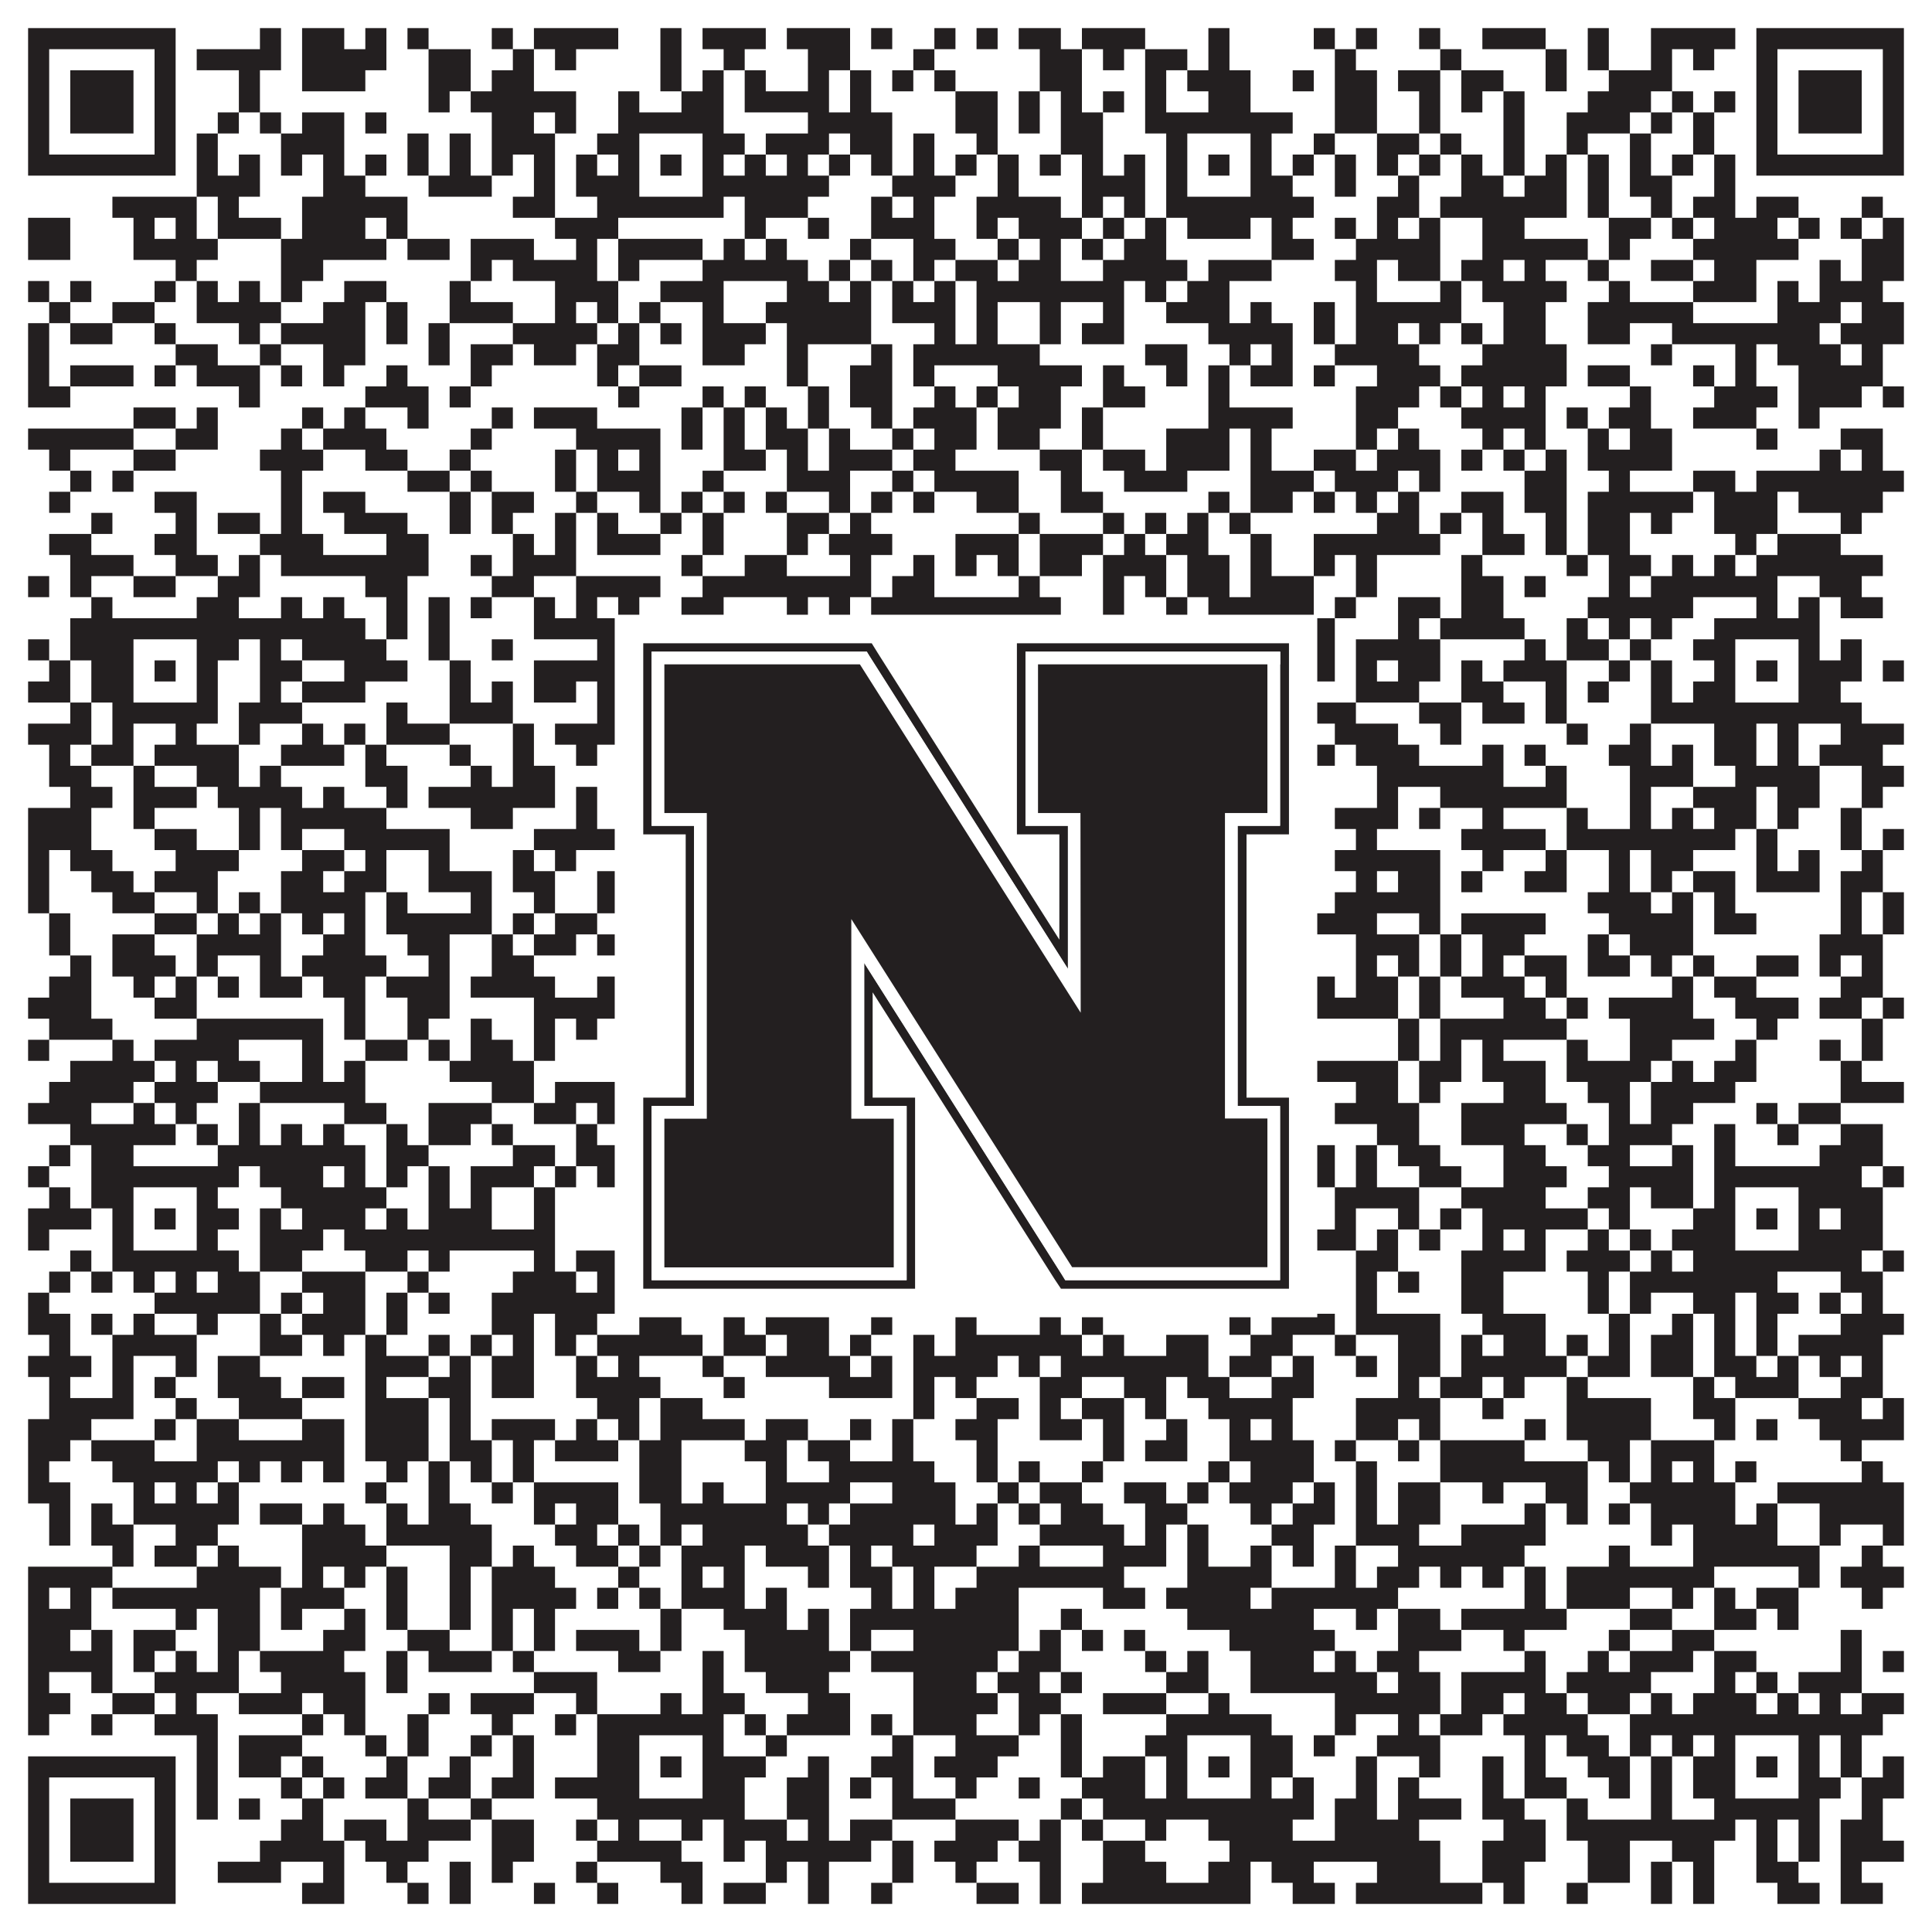 <?xml version="1.0"?>
<svg xmlns="http://www.w3.org/2000/svg" xmlns:xlink="http://www.w3.org/1999/xlink" version="1.1" width="1100px" height="1100px" viewBox="0 0 1100 1100"><rect x="0" y="0" width="1100" height="1100" fill="#ffffff" fill-opacity="1"/><path fill="#231f20" fill-opacity="1" d="M16,16L100,16L100,28L16,28ZM148,16L160,16L160,28L148,28ZM172,16L196,16L196,28L172,28ZM208,16L220,16L220,28L208,28ZM232,16L244,16L244,28L232,28ZM280,16L292,16L292,28L280,28ZM304,16L352,16L352,28L304,28ZM376,16L388,16L388,28L376,28ZM400,16L436,16L436,28L400,28ZM448,16L484,16L484,28L448,28ZM496,16L508,16L508,28L496,28ZM532,16L544,16L544,28L532,28ZM556,16L568,16L568,28L556,28ZM580,16L604,16L604,28L580,28ZM616,16L652,16L652,28L616,28ZM688,16L700,16L700,28L688,28ZM748,16L760,16L760,28L748,28ZM772,16L784,16L784,28L772,28ZM808,16L820,16L820,28L808,28ZM844,16L880,16L880,28L844,28ZM904,16L916,16L916,28L904,28ZM940,16L988,16L988,28L940,28ZM1000,16L1084,16L1084,28L1000,28ZM16,28L28,28L28,40L16,40ZM88,28L100,28L100,40L88,40ZM112,28L160,28L160,40L112,40ZM172,28L220,28L220,40L172,40ZM244,28L268,28L268,40L244,40ZM292,28L304,28L304,40L292,40ZM316,28L328,28L328,40L316,40ZM376,28L388,28L388,40L376,40ZM412,28L424,28L424,40L412,40ZM460,28L484,28L484,40L460,40ZM520,28L532,28L532,40L520,40ZM592,28L616,28L616,40L592,40ZM628,28L640,28L640,40L628,40ZM652,28L676,28L676,40L652,40ZM688,28L700,28L700,40L688,40ZM760,28L772,28L772,40L760,40ZM820,28L832,28L832,40L820,40ZM880,28L892,28L892,40L880,40ZM904,28L916,28L916,40L904,40ZM940,28L952,28L952,40L940,40ZM964,28L976,28L976,40L964,40ZM1000,28L1012,28L1012,40L1000,40ZM1072,28L1084,28L1084,40L1072,40ZM16,40L28,40L28,52L16,52ZM40,40L76,40L76,52L40,52ZM88,40L100,40L100,52L88,52ZM136,40L148,40L148,52L136,52ZM172,40L208,40L208,52L172,52ZM244,40L268,40L268,52L244,52ZM280,40L304,40L304,52L280,52ZM376,40L388,40L388,52L376,52ZM400,40L412,40L412,52L400,52ZM424,40L436,40L436,52L424,52ZM460,40L472,40L472,52L460,52ZM484,40L496,40L496,52L484,52ZM508,40L520,40L520,52L508,52ZM532,40L544,40L544,52L532,52ZM592,40L616,40L616,52L592,52ZM652,40L664,40L664,52L652,52ZM676,40L712,40L712,52L676,52ZM736,40L748,40L748,52L736,52ZM760,40L784,40L784,52L760,52ZM796,40L820,40L820,52L796,52ZM832,40L856,40L856,52L832,52ZM880,40L892,40L892,52L880,52ZM916,40L952,40L952,52L916,52ZM1000,40L1012,40L1012,52L1000,52ZM1024,40L1060,40L1060,52L1024,52ZM1072,40L1084,40L1084,52L1072,52ZM16,52L28,52L28,64L16,64ZM40,52L76,52L76,64L40,64ZM88,52L100,52L100,64L88,64ZM136,52L148,52L148,64L136,64ZM244,52L256,52L256,64L244,64ZM268,52L328,52L328,64L268,64ZM352,52L364,52L364,64L352,64ZM388,52L412,52L412,64L388,64ZM424,52L472,52L472,64L424,64ZM484,52L496,52L496,64L484,64ZM544,52L568,52L568,64L544,64ZM580,52L592,52L592,64L580,64ZM604,52L616,52L616,64L604,64ZM628,52L640,52L640,64L628,64ZM652,52L664,52L664,64L652,64ZM688,52L712,52L712,64L688,64ZM760,52L784,52L784,64L760,64ZM808,52L820,52L820,64L808,64ZM832,52L844,52L844,64L832,64ZM856,52L868,52L868,64L856,64ZM904,52L940,52L940,64L904,64ZM952,52L964,52L964,64L952,64ZM976,52L988,52L988,64L976,64ZM1000,52L1012,52L1012,64L1000,64ZM1024,52L1060,52L1060,64L1024,64ZM1072,52L1084,52L1084,64L1072,64ZM16,64L28,64L28,76L16,76ZM40,64L76,64L76,76L40,76ZM88,64L100,64L100,76L88,76ZM124,64L136,64L136,76L124,76ZM148,64L160,64L160,76L148,76ZM172,64L196,64L196,76L172,76ZM208,64L220,64L220,76L208,76ZM280,64L304,64L304,76L280,76ZM316,64L328,64L328,76L316,76ZM352,64L412,64L412,76L352,76ZM460,64L508,64L508,76L460,76ZM544,64L568,64L568,76L544,76ZM580,64L592,64L592,76L580,76ZM604,64L628,64L628,76L604,76ZM652,64L736,64L736,76L652,76ZM760,64L784,64L784,76L760,76ZM808,64L820,64L820,76L808,76ZM856,64L868,64L868,76L856,76ZM892,64L928,64L928,76L892,76ZM940,64L952,64L952,76L940,76ZM964,64L976,64L976,76L964,76ZM1000,64L1012,64L1012,76L1000,76ZM1024,64L1060,64L1060,76L1024,76ZM1072,64L1084,64L1084,76L1072,76ZM16,76L28,76L28,88L16,88ZM88,76L100,76L100,88L88,88ZM112,76L124,76L124,88L112,88ZM160,76L196,76L196,88L160,88ZM232,76L244,76L244,88L232,88ZM256,76L268,76L268,88L256,88ZM280,76L316,76L316,88L280,88ZM340,76L364,76L364,88L340,88ZM400,76L424,76L424,88L400,88ZM436,76L472,76L472,88L436,88ZM484,76L508,76L508,88L484,88ZM520,76L532,76L532,88L520,88ZM556,76L568,76L568,88L556,88ZM604,76L628,76L628,88L604,88ZM664,76L676,76L676,88L664,88ZM712,76L724,76L724,88L712,88ZM748,76L760,76L760,88L748,88ZM784,76L808,76L808,88L784,88ZM820,76L832,76L832,88L820,88ZM856,76L868,76L868,88L856,88ZM892,76L904,76L904,88L892,88ZM928,76L940,76L940,88L928,88ZM964,76L976,76L976,88L964,88ZM1000,76L1012,76L1012,88L1000,88ZM1072,76L1084,76L1084,88L1072,88ZM16,88L100,88L100,100L16,100ZM112,88L124,88L124,100L112,100ZM136,88L148,88L148,100L136,100ZM160,88L172,88L172,100L160,100ZM184,88L196,88L196,100L184,100ZM208,88L220,88L220,100L208,100ZM232,88L244,88L244,100L232,100ZM256,88L268,88L268,100L256,100ZM280,88L292,88L292,100L280,100ZM304,88L316,88L316,100L304,100ZM328,88L340,88L340,100L328,100ZM352,88L364,88L364,100L352,100ZM376,88L388,88L388,100L376,100ZM400,88L412,88L412,100L400,100ZM424,88L436,88L436,100L424,100ZM448,88L460,88L460,100L448,100ZM472,88L484,88L484,100L472,100ZM496,88L508,88L508,100L496,100ZM520,88L532,88L532,100L520,100ZM544,88L556,88L556,100L544,100ZM568,88L580,88L580,100L568,100ZM592,88L604,88L604,100L592,100ZM616,88L628,88L628,100L616,100ZM640,88L652,88L652,100L640,100ZM664,88L676,88L676,100L664,100ZM688,88L700,88L700,100L688,100ZM712,88L724,88L724,100L712,100ZM736,88L748,88L748,100L736,100ZM760,88L772,88L772,100L760,100ZM784,88L796,88L796,100L784,100ZM808,88L820,88L820,100L808,100ZM832,88L844,88L844,100L832,100ZM856,88L868,88L868,100L856,100ZM880,88L892,88L892,100L880,100ZM904,88L916,88L916,100L904,100ZM928,88L940,88L940,100L928,100ZM952,88L964,88L964,100L952,100ZM976,88L988,88L988,100L976,100ZM1000,88L1084,88L1084,100L1000,100ZM112,100L148,100L148,112L112,112ZM184,100L208,100L208,112L184,112ZM244,100L280,100L280,112L244,112ZM304,100L316,100L316,112L304,112ZM328,100L364,100L364,112L328,112ZM400,100L472,100L472,112L400,112ZM508,100L544,100L544,112L508,112ZM568,100L580,100L580,112L568,112ZM616,100L652,100L652,112L616,112ZM664,100L676,100L676,112L664,112ZM712,100L736,100L736,112L712,112ZM760,100L772,100L772,112L760,112ZM796,100L808,100L808,112L796,112ZM832,100L856,100L856,112L832,112ZM868,100L892,100L892,112L868,112ZM904,100L916,100L916,112L904,112ZM928,100L952,100L952,112L928,112ZM976,100L988,100L988,112L976,112ZM64,112L112,112L112,124L64,124ZM124,112L136,112L136,124L124,124ZM172,112L232,112L232,124L172,124ZM292,112L316,112L316,124L292,124ZM340,112L412,112L412,124L340,124ZM424,112L460,112L460,124L424,124ZM496,112L508,112L508,124L496,124ZM520,112L532,112L532,124L520,124ZM556,112L604,112L604,124L556,124ZM616,112L628,112L628,124L616,124ZM640,112L652,112L652,124L640,124ZM664,112L748,112L748,124L664,124ZM784,112L808,112L808,124L784,124ZM820,112L892,112L892,124L820,124ZM904,112L916,112L916,124L904,124ZM940,112L952,112L952,124L940,124ZM964,112L988,112L988,124L964,124ZM1000,112L1024,112L1024,124L1000,124ZM1060,112L1072,112L1072,124L1060,124ZM16,124L40,124L40,136L16,136ZM76,124L88,124L88,136L76,136ZM100,124L112,124L112,136L100,136ZM124,124L160,124L160,136L124,136ZM172,124L208,124L208,136L172,136ZM220,124L232,124L232,136L220,136ZM316,124L352,124L352,136L316,136ZM424,124L436,124L436,136L424,136ZM460,124L472,124L472,136L460,136ZM496,124L532,124L532,136L496,136ZM556,124L568,124L568,136L556,136ZM580,124L616,124L616,136L580,136ZM628,124L640,124L640,136L628,136ZM652,124L664,124L664,136L652,136ZM676,124L712,124L712,136L676,136ZM724,124L736,124L736,136L724,136ZM760,124L772,124L772,136L760,136ZM784,124L796,124L796,136L784,136ZM808,124L820,124L820,136L808,136ZM844,124L868,124L868,136L844,136ZM916,124L940,124L940,136L916,136ZM952,124L964,124L964,136L952,136ZM976,124L1012,124L1012,136L976,136ZM1024,124L1036,124L1036,136L1024,136ZM1048,124L1060,124L1060,136L1048,136ZM1072,124L1084,124L1084,136L1072,136ZM16,136L40,136L40,148L16,148ZM76,136L124,136L124,148L76,148ZM160,136L220,136L220,148L160,148ZM232,136L256,136L256,148L232,148ZM268,136L304,136L304,148L268,148ZM328,136L340,136L340,148L328,148ZM352,136L400,136L400,148L352,148ZM412,136L424,136L424,148L412,148ZM436,136L448,136L448,148L436,148ZM484,136L496,136L496,148L484,148ZM520,136L544,136L544,148L520,148ZM568,136L580,136L580,148L568,148ZM592,136L604,136L604,148L592,148ZM616,136L628,136L628,148L616,148ZM640,136L664,136L664,148L640,148ZM724,136L748,136L748,148L724,148ZM772,136L820,136L820,148L772,148ZM844,136L904,136L904,148L844,148ZM916,136L928,136L928,148L916,148ZM964,136L1024,136L1024,148L964,148ZM1060,136L1084,136L1084,148L1060,148ZM100,148L112,148L112,160L100,160ZM160,148L184,148L184,160L160,160ZM268,148L280,148L280,160L268,160ZM292,148L340,148L340,160L292,160ZM352,148L364,148L364,160L352,160ZM400,148L460,148L460,160L400,160ZM472,148L484,148L484,160L472,160ZM496,148L508,148L508,160L496,160ZM520,148L532,148L532,160L520,160ZM544,148L568,148L568,160L544,160ZM580,148L604,148L604,160L580,160ZM628,148L676,148L676,160L628,160ZM688,148L724,148L724,160L688,160ZM760,148L784,148L784,160L760,160ZM796,148L820,148L820,160L796,160ZM832,148L856,148L856,160L832,160ZM868,148L880,148L880,160L868,160ZM904,148L916,148L916,160L904,160ZM940,148L964,148L964,160L940,160ZM976,148L1000,148L1000,160L976,160ZM1036,148L1048,148L1048,160L1036,160ZM1060,148L1084,148L1084,160L1060,160ZM16,160L28,160L28,172L16,172ZM40,160L52,160L52,172L40,172ZM88,160L100,160L100,172L88,172ZM112,160L124,160L124,172L112,172ZM136,160L148,160L148,172L136,172ZM160,160L172,160L172,172L160,172ZM196,160L220,160L220,172L196,172ZM256,160L268,160L268,172L256,172ZM316,160L352,160L352,172L316,172ZM376,160L412,160L412,172L376,172ZM448,160L472,160L472,172L448,172ZM484,160L496,160L496,172L484,172ZM508,160L520,160L520,172L508,172ZM532,160L544,160L544,172L532,172ZM556,160L640,160L640,172L556,172ZM652,160L664,160L664,172L652,172ZM676,160L700,160L700,172L676,172ZM772,160L784,160L784,172L772,172ZM820,160L832,160L832,172L820,172ZM844,160L892,160L892,172L844,172ZM916,160L928,160L928,172L916,172ZM964,160L1000,160L1000,172L964,172ZM1012,160L1024,160L1024,172L1012,172ZM1036,160L1072,160L1072,172L1036,172ZM28,172L40,172L40,184L28,184ZM64,172L88,172L88,184L64,184ZM112,172L160,172L160,184L112,184ZM184,172L208,172L208,184L184,184ZM220,172L232,172L232,184L220,184ZM256,172L292,172L292,184L256,184ZM316,172L328,172L328,184L316,184ZM340,172L352,172L352,184L340,184ZM364,172L376,172L376,184L364,184ZM400,172L412,172L412,184L400,184ZM436,172L496,172L496,184L436,184ZM508,172L544,172L544,184L508,184ZM556,172L568,172L568,184L556,184ZM592,172L604,172L604,184L592,184ZM628,172L640,172L640,184L628,184ZM664,172L700,172L700,184L664,184ZM712,172L724,172L724,184L712,184ZM748,172L760,172L760,184L748,184ZM772,172L832,172L832,184L772,184ZM856,172L880,172L880,184L856,184ZM904,172L964,172L964,184L904,184ZM1012,172L1048,172L1048,184L1012,184ZM1060,172L1084,172L1084,184L1060,184ZM16,184L28,184L28,196L16,196ZM40,184L64,184L64,196L40,196ZM88,184L100,184L100,196L88,196ZM136,184L148,184L148,196L136,196ZM160,184L208,184L208,196L160,196ZM220,184L232,184L232,196L220,196ZM244,184L256,184L256,196L244,196ZM292,184L340,184L340,196L292,196ZM352,184L364,184L364,196L352,196ZM376,184L388,184L388,196L376,196ZM400,184L436,184L436,196L400,196ZM448,184L496,184L496,196L448,196ZM532,184L544,184L544,196L532,196ZM556,184L568,184L568,196L556,196ZM592,184L604,184L604,196L592,196ZM616,184L640,184L640,196L616,196ZM688,184L736,184L736,196L688,196ZM748,184L760,184L760,196L748,196ZM772,184L796,184L796,196L772,196ZM808,184L820,184L820,196L808,196ZM832,184L844,184L844,196L832,196ZM856,184L880,184L880,196L856,196ZM904,184L928,184L928,196L904,196ZM952,184L1036,184L1036,196L952,196ZM1048,184L1084,184L1084,196L1048,196ZM16,196L28,196L28,208L16,208ZM100,196L124,196L124,208L100,208ZM148,196L160,196L160,208L148,208ZM184,196L208,196L208,208L184,208ZM244,196L256,196L256,208L244,208ZM268,196L292,196L292,208L268,208ZM304,196L328,196L328,208L304,208ZM340,196L364,196L364,208L340,208ZM400,196L424,196L424,208L400,208ZM448,196L460,196L460,208L448,208ZM496,196L508,196L508,208L496,208ZM520,196L592,196L592,208L520,208ZM652,196L676,196L676,208L652,208ZM700,196L712,196L712,208L700,208ZM724,196L736,196L736,208L724,208ZM760,196L808,196L808,208L760,208ZM844,196L892,196L892,208L844,208ZM940,196L952,196L952,208L940,208ZM988,196L1000,196L1000,208L988,208ZM1012,196L1048,196L1048,208L1012,208ZM1060,196L1072,196L1072,208L1060,208ZM16,208L28,208L28,220L16,220ZM40,208L76,208L76,220L40,220ZM88,208L100,208L100,220L88,220ZM112,208L148,208L148,220L112,220ZM160,208L172,208L172,220L160,220ZM184,208L196,208L196,220L184,220ZM220,208L232,208L232,220L220,220ZM268,208L280,208L280,220L268,220ZM340,208L352,208L352,220L340,220ZM364,208L388,208L388,220L364,220ZM448,208L460,208L460,220L448,220ZM484,208L508,208L508,220L484,220ZM520,208L532,208L532,220L520,220ZM568,208L616,208L616,220L568,220ZM628,208L640,208L640,220L628,220ZM664,208L676,208L676,220L664,220ZM688,208L700,208L700,220L688,220ZM712,208L736,208L736,220L712,220ZM748,208L760,208L760,220L748,220ZM784,208L820,208L820,220L784,220ZM832,208L892,208L892,220L832,220ZM904,208L928,208L928,220L904,220ZM964,208L976,208L976,220L964,220ZM988,208L1000,208L1000,220L988,220ZM1024,208L1072,208L1072,220L1024,220ZM16,220L40,220L40,232L16,232ZM136,220L148,220L148,232L136,232ZM208,220L244,220L244,232L208,232ZM256,220L268,220L268,232L256,232ZM352,220L364,220L364,232L352,232ZM400,220L412,220L412,232L400,232ZM424,220L436,220L436,232L424,232ZM460,220L472,220L472,232L460,232ZM484,220L508,220L508,232L484,232ZM532,220L544,220L544,232L532,232ZM556,220L568,220L568,232L556,232ZM580,220L604,220L604,232L580,232ZM628,220L652,220L652,232L628,232ZM688,220L700,220L700,232L688,232ZM772,220L808,220L808,232L772,232ZM820,220L832,220L832,232L820,232ZM844,220L856,220L856,232L844,232ZM868,220L880,220L880,232L868,232ZM928,220L940,220L940,232L928,232ZM976,220L1012,220L1012,232L976,232ZM1024,220L1060,220L1060,232L1024,232ZM1072,220L1084,220L1084,232L1072,232ZM76,232L100,232L100,244L76,244ZM112,232L124,232L124,244L112,244ZM172,232L184,232L184,244L172,244ZM196,232L208,232L208,244L196,244ZM232,232L244,232L244,244L232,244ZM280,232L292,232L292,244L280,244ZM304,232L340,232L340,244L304,244ZM388,232L400,232L400,244L388,244ZM412,232L424,232L424,244L412,244ZM436,232L448,232L448,244L436,244ZM460,232L472,232L472,244L460,244ZM496,232L508,232L508,244L496,244ZM520,232L556,232L556,244L520,244ZM568,232L604,232L604,244L568,244ZM616,232L628,232L628,244L616,244ZM688,232L736,232L736,244L688,244ZM772,232L796,232L796,244L772,244ZM832,232L880,232L880,244L832,244ZM892,232L904,232L904,244L892,244ZM916,232L940,232L940,244L916,244ZM964,232L1000,232L1000,244L964,244ZM1024,232L1036,232L1036,244L1024,244ZM16,244L76,244L76,256L16,256ZM100,244L124,244L124,256L100,256ZM160,244L172,244L172,256L160,256ZM184,244L220,244L220,256L184,256ZM268,244L280,244L280,256L268,256ZM328,244L376,244L376,256L328,256ZM388,244L400,244L400,256L388,256ZM412,244L424,244L424,256L412,256ZM436,244L460,244L460,256L436,256ZM472,244L484,244L484,256L472,256ZM508,244L520,244L520,256L508,256ZM532,244L556,244L556,256L532,256ZM568,244L592,244L592,256L568,256ZM616,244L628,244L628,256L616,256ZM664,244L700,244L700,256L664,256ZM712,244L724,244L724,256L712,256ZM772,244L784,244L784,256L772,256ZM796,244L808,244L808,256L796,256ZM844,244L856,244L856,256L844,256ZM868,244L880,244L880,256L868,256ZM904,244L916,244L916,256L904,256ZM928,244L952,244L952,256L928,256ZM1000,244L1012,244L1012,256L1000,256ZM1048,244L1072,244L1072,256L1048,256ZM28,256L40,256L40,268L28,268ZM76,256L100,256L100,268L76,268ZM148,256L184,256L184,268L148,268ZM208,256L232,256L232,268L208,268ZM256,256L268,256L268,268L256,268ZM316,256L328,256L328,268L316,268ZM340,256L352,256L352,268L340,268ZM364,256L376,256L376,268L364,268ZM412,256L436,256L436,268L412,268ZM448,256L460,256L460,268L448,268ZM472,256L508,256L508,268L472,268ZM520,256L544,256L544,268L520,268ZM592,256L616,256L616,268L592,268ZM628,256L652,256L652,268L628,268ZM664,256L700,256L700,268L664,268ZM712,256L724,256L724,268L712,268ZM748,256L772,256L772,268L748,268ZM784,256L820,256L820,268L784,268ZM832,256L844,256L844,268L832,268ZM856,256L868,256L868,268L856,268ZM880,256L892,256L892,268L880,268ZM904,256L952,256L952,268L904,268ZM1036,256L1048,256L1048,268L1036,268ZM1060,256L1072,256L1072,268L1060,268ZM40,268L52,268L52,280L40,280ZM64,268L76,268L76,280L64,280ZM160,268L172,268L172,280L160,280ZM232,268L256,268L256,280L232,280ZM268,268L280,268L280,280L268,280ZM316,268L328,268L328,280L316,280ZM340,268L376,268L376,280L340,280ZM400,268L412,268L412,280L400,280ZM448,268L484,268L484,280L448,280ZM508,268L520,268L520,280L508,280ZM532,268L580,268L580,280L532,280ZM604,268L616,268L616,280L604,280ZM640,268L676,268L676,280L640,280ZM712,268L748,268L748,280L712,280ZM760,268L796,268L796,280L760,280ZM808,268L820,268L820,280L808,280ZM868,268L892,268L892,280L868,280ZM916,268L928,268L928,280L916,280ZM964,268L988,268L988,280L964,280ZM1000,268L1084,268L1084,280L1000,280ZM28,280L40,280L40,292L28,292ZM88,280L112,280L112,292L88,292ZM160,280L172,280L172,292L160,292ZM184,280L208,280L208,292L184,292ZM256,280L268,280L268,292L256,292ZM280,280L304,280L304,292L280,292ZM328,280L340,280L340,292L328,292ZM364,280L376,280L376,292L364,292ZM388,280L400,280L400,292L388,292ZM412,280L424,280L424,292L412,292ZM436,280L448,280L448,292L436,292ZM472,280L484,280L484,292L472,292ZM496,280L508,280L508,292L496,292ZM520,280L532,280L532,292L520,292ZM556,280L580,280L580,292L556,292ZM604,280L628,280L628,292L604,292ZM688,280L700,280L700,292L688,292ZM712,280L736,280L736,292L712,292ZM748,280L760,280L760,292L748,292ZM772,280L784,280L784,292L772,292ZM796,280L808,280L808,292L796,292ZM832,280L856,280L856,292L832,292ZM868,280L892,280L892,292L868,292ZM904,280L964,280L964,292L904,292ZM976,280L1012,280L1012,292L976,292ZM1024,280L1072,280L1072,292L1024,292ZM52,292L64,292L64,304L52,304ZM100,292L112,292L112,304L100,304ZM124,292L148,292L148,304L124,304ZM160,292L172,292L172,304L160,304ZM196,292L232,292L232,304L196,304ZM256,292L268,292L268,304L256,304ZM280,292L292,292L292,304L280,304ZM316,292L328,292L328,304L316,304ZM340,292L352,292L352,304L340,304ZM376,292L388,292L388,304L376,304ZM400,292L412,292L412,304L400,304ZM448,292L472,292L472,304L448,304ZM484,292L496,292L496,304L484,304ZM580,292L592,292L592,304L580,304ZM628,292L640,292L640,304L628,304ZM652,292L664,292L664,304L652,304ZM676,292L688,292L688,304L676,304ZM700,292L712,292L712,304L700,304ZM784,292L808,292L808,304L784,304ZM820,292L832,292L832,304L820,304ZM844,292L856,292L856,304L844,304ZM880,292L892,292L892,304L880,304ZM904,292L928,292L928,304L904,304ZM940,292L952,292L952,304L940,304ZM976,292L1012,292L1012,304L976,304ZM1048,292L1060,292L1060,304L1048,304ZM28,304L52,304L52,316L28,316ZM88,304L112,304L112,316L88,316ZM148,304L184,304L184,316L148,316ZM220,304L244,304L244,316L220,316ZM292,304L304,304L304,316L292,316ZM316,304L328,304L328,316L316,316ZM340,304L376,304L376,316L340,316ZM400,304L412,304L412,316L400,316ZM448,304L460,304L460,316L448,316ZM472,304L508,304L508,316L472,316ZM544,304L580,304L580,316L544,316ZM592,304L628,304L628,316L592,316ZM640,304L652,304L652,316L640,316ZM664,304L688,304L688,316L664,316ZM712,304L724,304L724,316L712,316ZM748,304L820,304L820,316L748,316ZM844,304L868,304L868,316L844,316ZM880,304L892,304L892,316L880,316ZM904,304L928,304L928,316L904,316ZM988,304L1000,304L1000,316L988,316ZM1012,304L1048,304L1048,316L1012,316ZM40,316L76,316L76,328L40,328ZM100,316L124,316L124,328L100,328ZM136,316L148,316L148,328L136,328ZM160,316L244,316L244,328L160,328ZM268,316L280,316L280,328L268,328ZM292,316L328,316L328,328L292,328ZM388,316L400,316L400,328L388,328ZM424,316L448,316L448,328L424,328ZM484,316L496,316L496,328L484,328ZM520,316L532,316L532,328L520,328ZM544,316L556,316L556,328L544,328ZM568,316L580,316L580,328L568,328ZM592,316L616,316L616,328L592,328ZM628,316L664,316L664,328L628,328ZM676,316L700,316L700,328L676,328ZM712,316L724,316L724,328L712,328ZM748,316L760,316L760,328L748,328ZM772,316L784,316L784,328L772,328ZM832,316L844,316L844,328L832,328ZM892,316L904,316L904,328L892,328ZM916,316L940,316L940,328L916,328ZM952,316L964,316L964,328L952,328ZM976,316L988,316L988,328L976,328ZM1000,316L1072,316L1072,328L1000,328ZM16,328L28,328L28,340L16,340ZM40,328L52,328L52,340L40,340ZM76,328L100,328L100,340L76,340ZM124,328L148,328L148,340L124,340ZM208,328L232,328L232,340L208,340ZM280,328L304,328L304,340L280,340ZM328,328L376,328L376,340L328,340ZM400,328L496,328L496,340L400,340ZM508,328L532,328L532,340L508,340ZM580,328L592,328L592,340L580,340ZM628,328L640,328L640,340L628,340ZM652,328L664,328L664,340L652,340ZM676,328L700,328L700,340L676,340ZM712,328L748,328L748,340L712,340ZM772,328L784,328L784,340L772,340ZM832,328L856,328L856,340L832,340ZM868,328L880,328L880,340L868,340ZM916,328L928,328L928,340L916,340ZM940,328L1012,328L1012,340L940,340ZM1036,328L1060,328L1060,340L1036,340ZM52,340L64,340L64,352L52,352ZM112,340L136,340L136,352L112,352ZM160,340L172,340L172,352L160,352ZM184,340L196,340L196,352L184,352ZM220,340L232,340L232,352L220,352ZM244,340L256,340L256,352L244,352ZM268,340L280,340L280,352L268,352ZM304,340L316,340L316,352L304,352ZM328,340L340,340L340,352L328,352ZM352,340L364,340L364,352L352,352ZM388,340L412,340L412,352L388,352ZM448,340L460,340L460,352L448,352ZM472,340L484,340L484,352L472,352ZM496,340L604,340L604,352L496,352ZM628,340L640,340L640,352L628,352ZM664,340L676,340L676,352L664,352ZM688,340L748,340L748,352L688,352ZM760,340L772,340L772,352L760,352ZM796,340L820,340L820,352L796,352ZM832,340L856,340L856,352L832,352ZM904,340L964,340L964,352L904,352ZM1000,340L1012,340L1012,352L1000,352ZM1024,340L1036,340L1036,352L1024,352ZM1048,340L1072,340L1072,352L1048,352ZM40,352L208,352L208,364L40,364ZM220,352L232,352L232,364L220,364ZM244,352L256,352L256,364L244,364ZM304,352L424,352L424,364L304,364ZM436,352L448,352L448,364L436,364ZM460,352L472,352L472,364L460,364ZM484,352L520,352L520,364L484,364ZM556,352L568,352L568,364L556,364ZM580,352L604,352L604,364L580,364ZM640,352L652,352L652,364L640,364ZM664,352L724,352L724,364L664,364ZM736,352L760,352L760,364L736,364ZM796,352L808,352L808,364L796,364ZM820,352L868,352L868,364L820,364ZM892,352L904,352L904,364L892,364ZM916,352L928,352L928,364L916,364ZM940,352L952,352L952,364L940,364ZM976,352L1036,352L1036,364L976,364ZM16,364L28,364L28,376L16,376ZM40,364L76,364L76,376L40,376ZM112,364L136,364L136,376L112,376ZM148,364L160,364L160,376L148,376ZM172,364L220,364L220,376L172,376ZM244,364L256,364L256,376L244,376ZM280,364L292,364L292,376L280,376ZM340,364L364,364L364,376L340,376ZM400,364L412,364L412,376L400,376ZM424,364L472,364L472,376L424,376ZM496,364L508,364L508,376L496,376ZM520,364L532,364L532,376L520,376ZM592,364L628,364L628,376L592,376ZM664,364L676,364L676,376L664,376ZM712,364L736,364L736,376L712,376ZM748,364L760,364L760,376L748,376ZM772,364L820,364L820,376L772,376ZM868,364L880,364L880,376L868,376ZM892,364L916,364L916,376L892,376ZM928,364L940,364L940,376L928,376ZM964,364L988,364L988,376L964,376ZM1024,364L1036,364L1036,376L1024,376ZM1048,364L1060,364L1060,376L1048,376ZM28,376L40,376L40,388L28,388ZM52,376L76,376L76,388L52,388ZM88,376L100,376L100,388L88,388ZM112,376L124,376L124,388L112,388ZM148,376L172,376L172,388L148,388ZM196,376L232,376L232,388L196,388ZM256,376L268,376L268,388L256,388ZM304,376L364,376L364,388L304,388ZM376,376L388,376L388,388L376,388ZM400,376L436,376L436,388L400,388ZM448,376L460,376L460,388L448,388ZM472,376L556,376L556,388L472,388ZM616,376L628,376L628,388L616,388ZM640,376L652,376L652,388L640,388ZM664,376L676,376L676,388L664,388ZM688,376L700,376L700,388L688,388ZM712,376L760,376L760,388L712,388ZM772,376L784,376L784,388L772,388ZM796,376L820,376L820,388L796,388ZM832,376L844,376L844,388L832,388ZM856,376L892,376L892,388L856,388ZM916,376L928,376L928,388L916,388ZM940,376L952,376L952,388L940,388ZM976,376L988,376L988,388L976,388ZM1000,376L1012,376L1012,388L1000,388ZM1024,376L1060,376L1060,388L1024,388ZM1072,376L1084,376L1084,388L1072,388ZM16,388L40,388L40,400L16,400ZM52,388L76,388L76,400L52,400ZM112,388L124,388L124,400L112,400ZM148,388L160,388L160,400L148,400ZM172,388L208,388L208,400L172,400ZM256,388L268,388L268,400L256,400ZM280,388L292,388L292,400L280,400ZM304,388L328,388L328,400L304,400ZM340,388L364,388L364,400L340,400ZM400,388L412,388L412,400L400,400ZM448,388L460,388L460,400L448,400ZM472,388L520,388L520,400L472,400ZM556,388L568,388L568,400L556,400ZM592,388L640,388L640,400L592,400ZM664,388L676,388L676,400L664,400ZM712,388L748,388L748,400L712,400ZM772,388L808,388L808,400L772,400ZM832,388L856,388L856,400L832,400ZM880,388L892,388L892,400L880,400ZM904,388L916,388L916,400L904,400ZM940,388L952,388L952,400L940,400ZM964,388L988,388L988,400L964,400ZM1024,388L1048,388L1048,400L1024,400ZM40,400L52,400L52,412L40,412ZM64,400L124,400L124,412L64,412ZM136,400L172,400L172,412L136,412ZM220,400L232,400L232,412L220,412ZM256,400L292,400L292,412L256,412ZM340,400L412,400L412,412L340,412ZM436,400L484,400L484,412L436,412ZM496,400L544,400L544,412L496,412ZM568,400L580,400L580,412L568,412ZM616,400L628,400L628,412L616,412ZM664,400L724,400L724,412L664,412ZM736,400L772,400L772,412L736,412ZM808,400L832,400L832,412L808,412ZM844,400L868,400L868,412L844,412ZM880,400L892,400L892,412L880,412ZM940,400L1060,400L1060,412L940,412ZM16,412L52,412L52,424L16,424ZM64,412L76,412L76,424L64,424ZM100,412L112,412L112,424L100,424ZM136,412L148,412L148,424L136,424ZM172,412L184,412L184,424L172,424ZM196,412L208,412L208,424L196,424ZM220,412L256,412L256,424L220,424ZM292,412L304,412L304,424L292,424ZM316,412L352,412L352,424L316,424ZM364,412L388,412L388,424L364,424ZM400,412L424,412L424,424L400,424ZM448,412L472,412L472,424L448,424ZM496,412L508,412L508,424L496,424ZM520,412L568,412L568,424L520,424ZM580,412L628,412L628,424L580,424ZM664,412L688,412L688,424L664,424ZM700,412L712,412L712,424L700,424ZM724,412L736,412L736,424L724,424ZM760,412L796,412L796,424L760,424ZM820,412L832,412L832,424L820,424ZM892,412L904,412L904,424L892,424ZM928,412L940,412L940,424L928,424ZM976,412L1000,412L1000,424L976,424ZM1012,412L1024,412L1024,424L1012,424ZM1048,412L1084,412L1084,424L1048,424ZM28,424L40,424L40,436L28,436ZM52,424L76,424L76,436L52,436ZM88,424L136,424L136,436L88,436ZM160,424L196,424L196,436L160,436ZM208,424L220,424L220,436L208,436ZM256,424L268,424L268,436L256,436ZM292,424L304,424L304,436L292,436ZM328,424L340,424L340,436L328,436ZM364,424L376,424L376,436L364,436ZM412,424L532,424L532,436L412,436ZM544,424L592,424L592,436L544,436ZM604,424L640,424L640,436L604,436ZM652,424L688,424L688,436L652,436ZM712,424L736,424L736,436L712,436ZM748,424L760,424L760,436L748,436ZM772,424L808,424L808,436L772,436ZM844,424L856,424L856,436L844,436ZM868,424L880,424L880,436L868,436ZM916,424L940,424L940,436L916,436ZM952,424L964,424L964,436L952,436ZM976,424L1000,424L1000,436L976,436ZM1012,424L1024,424L1024,436L1012,436ZM1036,424L1072,424L1072,436L1036,436ZM28,436L52,436L52,448L28,448ZM76,436L88,436L88,448L76,448ZM112,436L136,436L136,448L112,448ZM148,436L160,436L160,448L148,448ZM208,436L232,436L232,448L208,448ZM268,436L280,436L280,448L268,448ZM292,436L316,436L316,448L292,448ZM388,436L412,436L412,448L388,448ZM424,436L436,436L436,448L424,448ZM448,436L472,436L472,448L448,448ZM484,436L508,436L508,448L484,448ZM520,436L556,436L556,448L520,448ZM580,436L592,436L592,448L580,448ZM628,436L652,436L652,448L628,448ZM688,436L736,436L736,448L688,448ZM784,436L856,436L856,448L784,448ZM880,436L892,436L892,448L880,448ZM928,436L964,436L964,448L928,448ZM988,436L1036,436L1036,448L988,448ZM1060,436L1084,436L1084,448L1060,448ZM40,448L64,448L64,460L40,460ZM76,448L112,448L112,460L76,460ZM124,448L172,448L172,460L124,460ZM184,448L196,448L196,460L184,460ZM220,448L232,448L232,460L220,460ZM244,448L316,448L316,460L244,460ZM328,448L340,448L340,460L328,460ZM352,448L376,448L376,460L352,460ZM388,448L400,448L400,460L388,460ZM436,448L448,448L448,460L436,460ZM460,448L472,448L472,460L460,460ZM484,448L544,448L544,460L484,460ZM556,448L580,448L580,460L556,460ZM592,448L664,448L664,460L592,460ZM676,448L688,448L688,460L676,460ZM784,448L796,448L796,460L784,460ZM820,448L892,448L892,460L820,460ZM928,448L940,448L940,460L928,460ZM964,448L1000,448L1000,460L964,460ZM1012,448L1036,448L1036,460L1012,460ZM1060,448L1072,448L1072,460L1060,460ZM16,460L52,460L52,472L16,472ZM76,460L88,460L88,472L76,472ZM136,460L148,460L148,472L136,472ZM160,460L220,460L220,472L160,472ZM268,460L292,460L292,472L268,472ZM328,460L340,460L340,472L328,472ZM376,460L436,460L436,472L376,472ZM448,460L460,460L460,472L448,472ZM484,460L520,460L520,472L484,472ZM556,460L568,460L568,472L556,472ZM592,460L616,460L616,472L592,472ZM628,460L640,460L640,472L628,472ZM652,460L664,460L664,472L652,472ZM676,460L700,460L700,472L676,472ZM724,460L736,460L736,472L724,472ZM760,460L796,460L796,472L760,472ZM808,460L820,460L820,472L808,472ZM844,460L856,460L856,472L844,472ZM892,460L904,460L904,472L892,472ZM928,460L940,460L940,472L928,472ZM952,460L964,460L964,472L952,472ZM976,460L1000,460L1000,472L976,472ZM1012,460L1024,460L1024,472L1012,472ZM1048,460L1060,460L1060,472L1048,472ZM16,472L52,472L52,484L16,484ZM88,472L112,472L112,484L88,484ZM136,472L148,472L148,484L136,484ZM160,472L172,472L172,484L160,484ZM196,472L256,472L256,484L196,484ZM304,472L412,472L412,484L304,484ZM424,472L460,472L460,484L424,484ZM484,472L508,472L508,484L484,484ZM532,472L556,472L556,484L532,484ZM568,472L592,472L592,484L568,484ZM604,472L616,472L616,484L604,484ZM640,472L700,472L700,484L640,484ZM724,472L748,472L748,484L724,484ZM772,472L784,472L784,484L772,484ZM832,472L880,472L880,484L832,484ZM892,472L988,472L988,484L892,484ZM1000,472L1012,472L1012,484L1000,484ZM1048,472L1060,472L1060,484L1048,484ZM1072,472L1084,472L1084,484L1072,484ZM16,484L28,484L28,496L16,496ZM40,484L64,484L64,496L40,496ZM100,484L136,484L136,496L100,496ZM172,484L196,484L196,496L172,496ZM208,484L220,484L220,496L208,496ZM244,484L256,484L256,496L244,496ZM292,484L304,484L304,496L292,496ZM316,484L328,484L328,496L316,496ZM376,484L388,484L388,496L376,496ZM412,484L436,484L436,496L412,496ZM460,484L472,484L472,496L460,496ZM484,484L496,484L496,496L484,496ZM532,484L580,484L580,496L532,496ZM592,484L604,484L604,496L592,496ZM676,484L688,484L688,496L676,496ZM700,484L736,484L736,496L700,496ZM760,484L820,484L820,496L760,496ZM844,484L856,484L856,496L844,496ZM880,484L892,484L892,496L880,496ZM916,484L928,484L928,496L916,496ZM940,484L964,484L964,496L940,496ZM1000,484L1012,484L1012,496L1000,496ZM1024,484L1036,484L1036,496L1024,496ZM1060,484L1072,484L1072,496L1060,496ZM16,496L28,496L28,508L16,508ZM52,496L76,496L76,508L52,508ZM88,496L124,496L124,508L88,508ZM160,496L184,496L184,508L160,508ZM196,496L220,496L220,508L196,508ZM244,496L280,496L280,508L244,508ZM292,496L316,496L316,508L292,508ZM340,496L400,496L400,508L340,508ZM448,496L472,496L472,508L448,508ZM484,496L520,496L520,508L484,508ZM544,496L556,496L556,508L544,508ZM580,496L616,496L616,508L580,508ZM628,496L640,496L640,508L628,508ZM664,496L688,496L688,508L664,508ZM700,496L712,496L712,508L700,508ZM724,496L736,496L736,508L724,508ZM772,496L784,496L784,508L772,508ZM796,496L820,496L820,508L796,508ZM832,496L844,496L844,508L832,508ZM868,496L892,496L892,508L868,508ZM916,496L928,496L928,508L916,508ZM940,496L952,496L952,508L940,508ZM964,496L988,496L988,508L964,508ZM1000,496L1036,496L1036,508L1000,508ZM1048,496L1072,496L1072,508L1048,508ZM16,508L28,508L28,520L16,520ZM64,508L88,508L88,520L64,520ZM112,508L124,508L124,520L112,520ZM136,508L148,508L148,520L136,520ZM160,508L208,508L208,520L160,520ZM220,508L232,508L232,520L220,520ZM268,508L280,508L280,520L268,520ZM304,508L316,508L316,520L304,520ZM340,508L352,508L352,520L340,520ZM388,508L400,508L400,520L388,520ZM448,508L496,508L496,520L448,520ZM508,508L532,508L532,520L508,520ZM568,508L580,508L580,520L568,520ZM592,508L604,508L604,520L592,520ZM628,508L640,508L640,520L628,520ZM676,508L712,508L712,520L676,520ZM724,508L736,508L736,520L724,520ZM760,508L820,508L820,520L760,520ZM904,508L940,508L940,520L904,520ZM952,508L964,508L964,520L952,520ZM976,508L988,508L988,520L976,520ZM1048,508L1060,508L1060,520L1048,520ZM1072,508L1084,508L1084,520L1072,520ZM28,520L40,520L40,532L28,532ZM88,520L112,520L112,532L88,532ZM124,520L136,520L136,532L124,532ZM148,520L160,520L160,532L148,532ZM172,520L184,520L184,532L172,532ZM196,520L208,520L208,532L196,532ZM220,520L280,520L280,532L220,532ZM292,520L304,520L304,532L292,532ZM316,520L340,520L340,532L316,532ZM352,520L364,520L364,532L352,532ZM376,520L400,520L400,532L376,532ZM436,520L460,520L460,532L436,532ZM472,520L496,520L496,532L472,532ZM544,520L556,520L556,532L544,532ZM652,520L664,520L664,532L652,532ZM700,520L712,520L712,532L700,532ZM724,520L784,520L784,532L724,532ZM808,520L820,520L820,532L808,532ZM832,520L880,520L880,532L832,532ZM916,520L964,520L964,532L916,532ZM976,520L1000,520L1000,532L976,532ZM1048,520L1060,520L1060,532L1048,532ZM1072,520L1084,520L1084,532L1072,532ZM28,532L40,532L40,544L28,544ZM64,532L88,532L88,544L64,544ZM112,532L160,532L160,544L112,544ZM184,532L208,532L208,544L184,544ZM232,532L256,532L256,544L232,544ZM280,532L292,532L292,544L280,544ZM304,532L328,532L328,544L304,544ZM340,532L364,532L364,544L340,544ZM388,532L412,532L412,544L388,544ZM424,532L436,532L436,544L424,544ZM448,532L472,532L472,544L448,544ZM484,532L496,532L496,544L484,544ZM520,532L532,532L532,544L520,544ZM544,532L568,532L568,544L544,544ZM592,532L628,532L628,544L592,544ZM640,532L676,532L676,544L640,544ZM688,532L724,532L724,544L688,544ZM772,532L808,532L808,544L772,544ZM820,532L832,532L832,544L820,544ZM844,532L868,532L868,544L844,544ZM904,532L916,532L916,544L904,544ZM928,532L964,532L964,544L928,544ZM1036,532L1072,532L1072,544L1036,544ZM40,544L52,544L52,556L40,556ZM64,544L100,544L100,556L64,556ZM112,544L124,544L124,556L112,556ZM148,544L160,544L160,556L148,556ZM172,544L220,544L220,556L172,556ZM244,544L256,544L256,556L244,556ZM280,544L304,544L304,556L280,556ZM352,544L364,544L364,556L352,556ZM376,544L388,544L388,556L376,556ZM400,544L412,544L412,556L400,556ZM448,544L472,544L472,556L448,556ZM496,544L544,544L544,556L496,556ZM556,544L604,544L604,556L556,556ZM616,544L628,544L628,556L616,556ZM640,544L664,544L664,556L640,556ZM688,544L700,544L700,556L688,556ZM772,544L784,544L784,556L772,556ZM796,544L808,544L808,556L796,556ZM820,544L832,544L832,556L820,556ZM844,544L856,544L856,556L844,556ZM868,544L892,544L892,556L868,556ZM904,544L928,544L928,556L904,556ZM940,544L952,544L952,556L940,556ZM964,544L976,544L976,556L964,556ZM1000,544L1024,544L1024,556L1000,556ZM1036,544L1048,544L1048,556L1036,556ZM1060,544L1072,544L1072,556L1060,556ZM28,556L52,556L52,568L28,568ZM76,556L88,556L88,568L76,568ZM100,556L112,556L112,568L100,568ZM124,556L136,556L136,568L124,568ZM148,556L172,556L172,568L148,568ZM184,556L208,556L208,568L184,568ZM220,556L256,556L256,568L220,568ZM268,556L316,556L316,568L268,568ZM340,556L352,556L352,568L340,568ZM412,556L436,556L436,568L412,568ZM460,556L520,556L520,568L460,568ZM556,556L580,556L580,568L556,568ZM664,556L688,556L688,568L664,568ZM712,556L724,556L724,568L712,568ZM748,556L760,556L760,568L748,568ZM772,556L796,556L796,568L772,568ZM808,556L820,556L820,568L808,568ZM832,556L868,556L868,568L832,568ZM880,556L892,556L892,568L880,568ZM952,556L964,556L964,568L952,568ZM976,556L1000,556L1000,568L976,568ZM1048,556L1072,556L1072,568L1048,568ZM16,568L52,568L52,580L16,580ZM88,568L112,568L112,580L88,580ZM196,568L208,568L208,580L196,580ZM232,568L256,568L256,580L232,580ZM304,568L352,568L352,580L304,580ZM376,568L400,568L400,580L376,580ZM424,568L436,568L436,580L424,580ZM484,568L496,568L496,580L484,580ZM520,568L532,568L532,580L520,580ZM544,568L556,568L556,580L544,580ZM592,568L628,568L628,580L592,580ZM640,568L712,568L712,580L640,580ZM724,568L796,568L796,580L724,580ZM808,568L820,568L820,580L808,580ZM856,568L880,568L880,580L856,580ZM892,568L904,568L904,580L892,580ZM916,568L964,568L964,580L916,580ZM988,568L1024,568L1024,580L988,580ZM1036,568L1060,568L1060,580L1036,580ZM1072,568L1084,568L1084,580L1072,580ZM28,580L64,580L64,592L28,592ZM112,580L184,580L184,592L112,592ZM196,580L208,580L208,592L196,592ZM232,580L244,580L244,592L232,592ZM268,580L280,580L280,592L268,592ZM304,580L316,580L316,592L304,592ZM328,580L340,580L340,592L328,592ZM376,580L400,580L400,592L376,592ZM412,580L460,580L460,592L412,592ZM472,580L496,580L496,592L472,592ZM508,580L544,580L544,592L508,592ZM556,580L568,580L568,592L556,592ZM580,580L616,580L616,592L580,592ZM628,580L652,580L652,592L628,592ZM676,580L700,580L700,592L676,592ZM712,580L724,580L724,592L712,592ZM796,580L808,580L808,592L796,592ZM820,580L892,580L892,592L820,592ZM928,580L976,580L976,592L928,592ZM1000,580L1012,580L1012,592L1000,592ZM1060,580L1072,580L1072,592L1060,592ZM16,592L28,592L28,604L16,604ZM64,592L76,592L76,604L64,604ZM88,592L136,592L136,604L88,604ZM172,592L184,592L184,604L172,604ZM208,592L232,592L232,604L208,604ZM244,592L256,592L256,604L244,604ZM268,592L292,592L292,604L268,604ZM304,592L316,592L316,604L304,604ZM364,592L412,592L412,604L364,604ZM424,592L436,592L436,604L424,604ZM460,592L508,592L508,604L460,604ZM520,592L592,592L592,604L520,604ZM604,592L616,592L616,604L604,604ZM628,592L664,592L664,604L628,604ZM676,592L712,592L712,604L676,604ZM796,592L808,592L808,604L796,604ZM820,592L832,592L832,604L820,604ZM844,592L856,592L856,604L844,604ZM892,592L904,592L904,604L892,604ZM928,592L952,592L952,604L928,604ZM988,592L1000,592L1000,604L988,604ZM1036,592L1048,592L1048,604L1036,604ZM1060,592L1072,592L1072,604L1060,604ZM40,604L88,604L88,616L40,616ZM100,604L112,604L112,616L100,616ZM124,604L148,604L148,616L124,616ZM172,604L184,604L184,616L172,616ZM196,604L208,604L208,616L196,616ZM256,604L304,604L304,616L256,616ZM352,604L364,604L364,616L352,616ZM412,604L448,604L448,616L412,616ZM472,604L484,604L484,616L472,616ZM508,604L520,604L520,616L508,616ZM544,604L580,604L580,616L544,616ZM604,604L616,604L616,616L604,616ZM628,604L640,604L640,616L628,616ZM712,604L736,604L736,616L712,616ZM748,604L796,604L796,616L748,616ZM808,604L832,604L832,616L808,616ZM844,604L880,604L880,616L844,616ZM892,604L940,604L940,616L892,616ZM952,604L964,604L964,616L952,616ZM976,604L1000,604L1000,616L976,616ZM1048,604L1060,604L1060,616L1048,616ZM28,616L76,616L76,628L28,628ZM88,616L124,616L124,628L88,628ZM148,616L208,616L208,628L148,628ZM280,616L304,616L304,628L280,628ZM316,616L400,616L400,628L316,628ZM448,616L460,616L460,628L448,628ZM484,616L496,616L496,628L484,628ZM508,616L520,616L520,628L508,628ZM532,616L616,616L616,628L532,628ZM628,616L652,616L652,628L628,628ZM724,616L748,616L748,628L724,628ZM772,616L796,616L796,628L772,628ZM808,616L820,616L820,628L808,628ZM856,616L880,616L880,628L856,628ZM904,616L928,616L928,628L904,628ZM940,616L988,616L988,628L940,628ZM1048,616L1084,616L1084,628L1048,628ZM16,628L52,628L52,640L16,640ZM76,628L88,628L88,640L76,640ZM100,628L112,628L112,640L100,640ZM136,628L148,628L148,640L136,640ZM196,628L220,628L220,640L196,640ZM244,628L280,628L280,640L244,640ZM304,628L328,628L328,640L304,640ZM340,628L376,628L376,640L340,640ZM412,628L436,628L436,640L412,640ZM460,628L472,628L472,640L460,640ZM484,628L496,628L496,640L484,640ZM508,628L520,628L520,640L508,640ZM532,628L544,628L544,640L532,640ZM556,628L604,628L604,640L556,640ZM616,628L640,628L640,640L616,640ZM652,628L676,628L676,640L652,640ZM688,628L724,628L724,640L688,640ZM760,628L808,628L808,640L760,640ZM832,628L892,628L892,640L832,640ZM916,628L928,628L928,640L916,640ZM940,628L964,628L964,640L940,640ZM1000,628L1012,628L1012,640L1000,640ZM1024,628L1048,628L1048,640L1024,640ZM40,640L100,640L100,652L40,652ZM112,640L124,640L124,652L112,652ZM136,640L148,640L148,652L136,652ZM160,640L172,640L172,652L160,652ZM184,640L196,640L196,652L184,652ZM220,640L232,640L232,652L220,652ZM244,640L268,640L268,652L244,652ZM280,640L292,640L292,652L280,652ZM328,640L340,640L340,652L328,652ZM388,640L424,640L424,652L388,652ZM436,640L448,640L448,652L436,652ZM460,640L472,640L472,652L460,652ZM484,640L532,640L532,652L484,652ZM568,640L580,640L580,652L568,652ZM604,640L640,640L640,652L604,652ZM664,640L676,640L676,652L664,652ZM688,640L700,640L700,652L688,652ZM784,640L808,640L808,652L784,652ZM832,640L868,640L868,652L832,652ZM892,640L904,640L904,652L892,652ZM916,640L952,640L952,652L916,652ZM976,640L988,640L988,652L976,652ZM1012,640L1024,640L1024,652L1012,652ZM1048,640L1072,640L1072,652L1048,652ZM28,652L40,652L40,664L28,664ZM52,652L76,652L76,664L52,664ZM124,652L208,652L208,664L124,664ZM220,652L244,652L244,664L220,664ZM292,652L316,652L316,664L292,664ZM328,652L376,652L376,664L328,664ZM400,652L412,652L412,664L400,664ZM424,652L448,652L448,664L424,664ZM460,652L472,652L472,664L460,664ZM496,652L508,652L508,664L496,664ZM520,652L556,652L556,664L520,664ZM568,652L580,652L580,664L568,664ZM592,652L616,652L616,664L592,664ZM628,652L652,652L652,664L628,664ZM676,652L700,652L700,664L676,664ZM712,652L736,652L736,664L712,664ZM748,652L760,652L760,664L748,664ZM772,652L784,652L784,664L772,664ZM796,652L820,652L820,664L796,664ZM856,652L880,652L880,664L856,664ZM904,652L928,652L928,664L904,664ZM952,652L964,652L964,664L952,664ZM976,652L988,652L988,664L976,664ZM1036,652L1072,652L1072,664L1036,664ZM16,664L28,664L28,676L16,676ZM52,664L136,664L136,676L52,676ZM148,664L184,664L184,676L148,676ZM196,664L208,664L208,676L196,676ZM220,664L232,664L232,676L220,676ZM244,664L256,664L256,676L244,676ZM268,664L304,664L304,676L268,676ZM316,664L328,664L328,676L316,676ZM340,664L412,664L412,676L340,676ZM448,664L484,664L484,676L448,676ZM496,664L532,664L532,676L496,676ZM568,664L592,664L592,676L568,676ZM616,664L652,664L652,676L616,676ZM664,664L760,664L760,676L664,676ZM772,664L784,664L784,676L772,676ZM808,664L832,664L832,676L808,676ZM856,664L892,664L892,676L856,676ZM916,664L964,664L964,676L916,676ZM976,664L1060,664L1060,676L976,676ZM1072,664L1084,664L1084,676L1072,676ZM28,676L40,676L40,688L28,688ZM52,676L76,676L76,688L52,688ZM112,676L124,676L124,688L112,688ZM160,676L220,676L220,688L160,688ZM244,676L256,676L256,688L244,688ZM268,676L280,676L280,688L268,688ZM304,676L316,676L316,688L304,688ZM352,676L364,676L364,688L352,688ZM400,676L412,676L412,688L400,688ZM424,676L436,676L436,688L424,688ZM448,676L496,676L496,688L448,688ZM532,676L544,676L544,688L532,688ZM556,676L592,676L592,688L556,688ZM604,676L616,676L616,688L604,688ZM628,676L652,676L652,688L628,688ZM664,676L676,676L676,688L664,688ZM712,676L748,676L748,688L712,688ZM760,676L808,676L808,688L760,688ZM832,676L880,676L880,688L832,688ZM904,676L928,676L928,688L904,688ZM940,676L964,676L964,688L940,688ZM976,676L988,676L988,688L976,688ZM1024,676L1072,676L1072,688L1024,688ZM16,688L52,688L52,700L16,700ZM64,688L76,688L76,700L64,700ZM88,688L100,688L100,700L88,700ZM112,688L136,688L136,700L112,700ZM148,688L160,688L160,700L148,700ZM172,688L208,688L208,700L172,700ZM220,688L232,688L232,700L220,700ZM244,688L280,688L280,700L244,700ZM304,688L316,688L316,700L304,700ZM352,688L364,688L364,700L352,700ZM376,688L388,688L388,700L376,700ZM400,688L424,688L424,700L400,700ZM436,688L448,688L448,700L436,700ZM472,688L484,688L484,700L472,700ZM508,688L532,688L532,700L508,700ZM544,688L568,688L568,700L544,700ZM592,688L628,688L628,700L592,700ZM640,688L652,688L652,700L640,700ZM664,688L676,688L676,700L664,700ZM688,688L700,688L700,700L688,700ZM712,688L724,688L724,700L712,700ZM736,688L748,688L748,700L736,700ZM760,688L772,688L772,700L760,700ZM796,688L808,688L808,700L796,700ZM820,688L832,688L832,700L820,700ZM844,688L904,688L904,700L844,700ZM916,688L928,688L928,700L916,700ZM964,688L988,688L988,700L964,700ZM1000,688L1012,688L1012,700L1000,700ZM1024,688L1036,688L1036,700L1024,700ZM1048,688L1072,688L1072,700L1048,700ZM16,700L28,700L28,712L16,712ZM64,700L76,700L76,712L64,712ZM112,700L124,700L124,712L112,712ZM148,700L184,700L184,712L148,712ZM196,700L316,700L316,712L196,712ZM352,700L364,700L364,712L352,712ZM400,700L412,700L412,712L400,712ZM424,700L436,700L436,712L424,712ZM448,700L460,700L460,712L448,712ZM496,700L508,700L508,712L496,712ZM520,700L532,700L532,712L520,712ZM544,700L580,700L580,712L544,712ZM592,700L616,700L616,712L592,712ZM628,700L640,700L640,712L628,712ZM664,700L676,700L676,712L664,712ZM712,700L736,700L736,712L712,712ZM748,700L772,700L772,712L748,712ZM784,700L796,700L796,712L784,712ZM808,700L820,700L820,712L808,712ZM844,700L856,700L856,712L844,712ZM868,700L880,700L880,712L868,712ZM904,700L916,700L916,712L904,712ZM928,700L940,700L940,712L928,712ZM952,700L988,700L988,712L952,712ZM1024,700L1072,700L1072,712L1024,712ZM40,712L52,712L52,724L40,724ZM64,712L136,712L136,724L64,724ZM148,712L172,712L172,724L148,724ZM208,712L232,712L232,724L208,724ZM244,712L256,712L256,724L244,724ZM304,712L316,712L316,724L304,724ZM328,712L448,712L448,724L328,724ZM460,712L472,712L472,724L460,724ZM484,712L520,712L520,724L484,724ZM544,712L556,712L556,724L544,724ZM592,712L628,712L628,724L592,724ZM640,712L652,712L652,724L640,724ZM664,712L736,712L736,724L664,724ZM772,712L796,712L796,724L772,724ZM832,712L880,712L880,724L832,724ZM892,712L928,712L928,724L892,724ZM940,712L952,712L952,724L940,724ZM964,712L1060,712L1060,724L964,724ZM1072,712L1084,712L1084,724L1072,724ZM28,724L40,724L40,736L28,736ZM52,724L64,724L64,736L52,736ZM76,724L88,724L88,736L76,736ZM100,724L112,724L112,736L100,736ZM124,724L148,724L148,736L124,736ZM172,724L208,724L208,736L172,736ZM232,724L244,724L244,736L232,736ZM292,724L328,724L328,736L292,736ZM340,724L376,724L376,736L340,736ZM400,724L424,724L424,736L400,736ZM436,724L448,724L448,736L436,736ZM460,724L484,724L484,736L460,736ZM508,724L544,724L544,736L508,736ZM580,724L592,724L592,736L580,736ZM604,724L616,724L616,736L604,736ZM628,724L664,724L664,736L628,736ZM676,724L736,724L736,736L676,736ZM772,724L784,724L784,736L772,736ZM796,724L808,724L808,736L796,736ZM832,724L856,724L856,736L832,736ZM904,724L916,724L916,736L904,736ZM928,724L1012,724L1012,736L928,736ZM1048,724L1072,724L1072,736L1048,736ZM16,736L28,736L28,748L16,748ZM88,736L148,736L148,748L88,748ZM160,736L172,736L172,748L160,748ZM184,736L208,736L208,748L184,748ZM220,736L232,736L232,748L220,748ZM244,736L256,736L256,748L244,748ZM280,736L352,736L352,748L280,748ZM364,736L400,736L400,748L364,748ZM412,736L436,736L436,748L412,748ZM484,736L508,736L508,748L484,748ZM532,736L580,736L580,748L532,748ZM616,736L652,736L652,748L616,748ZM688,736L724,736L724,748L688,748ZM736,736L748,736L748,748L736,748ZM772,736L784,736L784,748L772,748ZM832,736L856,736L856,748L832,748ZM904,736L916,736L916,748L904,748ZM928,736L940,736L940,748L928,748ZM964,736L988,736L988,748L964,748ZM1000,736L1024,736L1024,748L1000,748ZM1036,736L1048,736L1048,748L1036,748ZM1060,736L1072,736L1072,748L1060,748ZM16,748L40,748L40,760L16,760ZM52,748L64,748L64,760L52,760ZM76,748L88,748L88,760L76,760ZM112,748L124,748L124,760L112,760ZM148,748L160,748L160,760L148,760ZM172,748L208,748L208,760L172,760ZM220,748L232,748L232,760L220,760ZM280,748L304,748L304,760L280,760ZM316,748L340,748L340,760L316,760ZM364,748L388,748L388,760L364,760ZM412,748L424,748L424,760L412,760ZM436,748L472,748L472,760L436,760ZM496,748L508,748L508,760L496,760ZM544,748L556,748L556,760L544,760ZM592,748L604,748L604,760L592,760ZM616,748L628,748L628,760L616,760ZM700,748L712,748L712,760L700,760ZM724,748L760,748L760,760L724,760ZM772,748L820,748L820,760L772,760ZM844,748L880,748L880,760L844,760ZM916,748L928,748L928,760L916,760ZM952,748L964,748L964,760L952,760ZM976,748L988,748L988,760L976,760ZM1000,748L1012,748L1012,760L1000,760ZM1048,748L1084,748L1084,760L1048,760ZM28,760L40,760L40,772L28,772ZM64,760L112,760L112,772L64,772ZM148,760L172,760L172,772L148,772ZM184,760L196,760L196,772L184,772ZM208,760L220,760L220,772L208,772ZM244,760L256,760L256,772L244,772ZM268,760L280,760L280,772L268,772ZM292,760L304,760L304,772L292,772ZM316,760L328,760L328,772L316,772ZM340,760L400,760L400,772L340,772ZM412,760L436,760L436,772L412,772ZM448,760L472,760L472,772L448,772ZM484,760L496,760L496,772L484,772ZM520,760L532,760L532,772L520,772ZM544,760L616,760L616,772L544,772ZM628,760L640,760L640,772L628,772ZM664,760L688,760L688,772L664,772ZM712,760L736,760L736,772L712,772ZM760,760L772,760L772,772L760,772ZM796,760L820,760L820,772L796,772ZM832,760L844,760L844,772L832,772ZM856,760L880,760L880,772L856,772ZM892,760L904,760L904,772L892,772ZM916,760L928,760L928,772L916,772ZM940,760L964,760L964,772L940,772ZM976,760L988,760L988,772L976,772ZM1000,760L1012,760L1012,772L1000,772ZM1024,760L1072,760L1072,772L1024,772ZM16,772L52,772L52,784L16,784ZM64,772L76,772L76,784L64,784ZM100,772L112,772L112,784L100,784ZM124,772L148,772L148,784L124,784ZM208,772L244,772L244,784L208,784ZM256,772L268,772L268,784L256,784ZM280,772L304,772L304,784L280,784ZM328,772L340,772L340,784L328,784ZM352,772L364,772L364,784L352,784ZM400,772L412,772L412,784L400,784ZM436,772L484,772L484,784L436,784ZM496,772L508,772L508,784L496,784ZM520,772L568,772L568,784L520,784ZM580,772L592,772L592,784L580,784ZM604,772L688,772L688,784L604,784ZM700,772L724,772L724,784L700,784ZM736,772L748,772L748,784L736,784ZM772,772L784,772L784,784L772,784ZM796,772L820,772L820,784L796,784ZM832,772L892,772L892,784L832,784ZM904,772L928,772L928,784L904,784ZM940,772L964,772L964,784L940,784ZM976,772L1000,772L1000,784L976,784ZM1012,772L1024,772L1024,784L1012,784ZM1036,772L1048,772L1048,784L1036,784ZM1060,772L1072,772L1072,784L1060,784ZM28,784L40,784L40,796L28,796ZM64,784L76,784L76,796L64,796ZM88,784L100,784L100,796L88,796ZM124,784L160,784L160,796L124,796ZM172,784L196,784L196,796L172,796ZM208,784L220,784L220,796L208,796ZM244,784L268,784L268,796L244,796ZM280,784L304,784L304,796L280,796ZM328,784L376,784L376,796L328,796ZM412,784L424,784L424,796L412,796ZM472,784L508,784L508,796L472,796ZM520,784L532,784L532,796L520,796ZM544,784L556,784L556,796L544,796ZM592,784L616,784L616,796L592,796ZM640,784L664,784L664,796L640,796ZM676,784L700,784L700,796L676,796ZM724,784L748,784L748,796L724,796ZM796,784L808,784L808,796L796,796ZM820,784L844,784L844,796L820,796ZM856,784L868,784L868,796L856,796ZM892,784L904,784L904,796L892,796ZM964,784L976,784L976,796L964,796ZM988,784L1024,784L1024,796L988,796ZM1048,784L1072,784L1072,796L1048,796ZM28,796L76,796L76,808L28,808ZM100,796L112,796L112,808L100,808ZM136,796L172,796L172,808L136,808ZM208,796L244,796L244,808L208,808ZM256,796L268,796L268,808L256,808ZM340,796L364,796L364,808L340,808ZM376,796L400,796L400,808L376,808ZM520,796L532,796L532,808L520,808ZM556,796L580,796L580,808L556,808ZM592,796L604,796L604,808L592,808ZM616,796L640,796L640,808L616,808ZM652,796L664,796L664,808L652,808ZM688,796L736,796L736,808L688,808ZM772,796L820,796L820,808L772,808ZM844,796L856,796L856,808L844,808ZM892,796L940,796L940,808L892,808ZM964,796L988,796L988,808L964,808ZM1024,796L1060,796L1060,808L1024,808ZM1072,796L1084,796L1084,808L1072,808ZM16,808L52,808L52,820L16,820ZM88,808L100,808L100,820L88,820ZM112,808L136,808L136,820L112,820ZM172,808L196,808L196,820L172,820ZM208,808L244,808L244,820L208,820ZM256,808L268,808L268,820L256,820ZM280,808L316,808L316,820L280,820ZM328,808L340,808L340,820L328,820ZM352,808L364,808L364,820L352,820ZM376,808L424,808L424,820L376,820ZM436,808L460,808L460,820L436,820ZM484,808L496,808L496,820L484,820ZM508,808L520,808L520,820L508,820ZM544,808L568,808L568,820L544,820ZM592,808L616,808L616,820L592,820ZM628,808L640,808L640,820L628,820ZM664,808L676,808L676,820L664,820ZM700,808L712,808L712,820L700,820ZM724,808L736,808L736,820L724,820ZM772,808L796,808L796,820L772,820ZM808,808L820,808L820,820L808,820ZM868,808L880,808L880,820L868,820ZM892,808L940,808L940,820L892,820ZM976,808L988,808L988,820L976,820ZM1000,808L1012,808L1012,820L1000,820ZM1036,808L1084,808L1084,820L1036,820ZM16,820L40,820L40,832L16,832ZM52,820L88,820L88,832L52,832ZM112,820L196,820L196,832L112,832ZM208,820L244,820L244,832L208,832ZM256,820L280,820L280,832L256,832ZM292,820L304,820L304,832L292,832ZM316,820L352,820L352,832L316,832ZM364,820L388,820L388,832L364,832ZM424,820L448,820L448,832L424,832ZM460,820L484,820L484,832L460,832ZM508,820L520,820L520,832L508,832ZM556,820L568,820L568,832L556,832ZM628,820L640,820L640,832L628,832ZM652,820L676,820L676,832L652,832ZM700,820L748,820L748,832L700,832ZM760,820L772,820L772,832L760,832ZM796,820L808,820L808,832L796,832ZM820,820L868,820L868,832L820,832ZM904,820L928,820L928,832L904,832ZM940,820L976,820L976,832L940,832ZM1048,820L1060,820L1060,832L1048,832ZM16,832L28,832L28,844L16,844ZM64,832L124,832L124,844L64,844ZM136,832L148,832L148,844L136,844ZM160,832L172,832L172,844L160,844ZM184,832L196,832L196,844L184,844ZM220,832L232,832L232,844L220,844ZM244,832L256,832L256,844L244,844ZM268,832L280,832L280,844L268,844ZM292,832L304,832L304,844L292,844ZM364,832L388,832L388,844L364,844ZM436,832L448,832L448,844L436,844ZM472,832L532,832L532,844L472,844ZM556,832L568,832L568,844L556,844ZM580,832L592,832L592,844L580,844ZM616,832L628,832L628,844L616,844ZM688,832L700,832L700,844L688,844ZM712,832L748,832L748,844L712,844ZM772,832L784,832L784,844L772,844ZM820,832L904,832L904,844L820,844ZM916,832L928,832L928,844L916,844ZM940,832L952,832L952,844L940,844ZM964,832L976,832L976,844L964,844ZM988,832L1000,832L1000,844L988,844ZM1060,832L1072,832L1072,844L1060,844ZM16,844L40,844L40,856L16,856ZM76,844L88,844L88,856L76,856ZM100,844L112,844L112,856L100,856ZM124,844L136,844L136,856L124,856ZM208,844L220,844L220,856L208,856ZM244,844L256,844L256,856L244,856ZM280,844L292,844L292,856L280,856ZM304,844L352,844L352,856L304,856ZM364,844L388,844L388,856L364,856ZM400,844L412,844L412,856L400,856ZM436,844L484,844L484,856L436,856ZM508,844L544,844L544,856L508,856ZM568,844L580,844L580,856L568,856ZM592,844L616,844L616,856L592,856ZM640,844L664,844L664,856L640,856ZM676,844L688,844L688,856L676,856ZM700,844L736,844L736,856L700,856ZM748,844L760,844L760,856L748,856ZM772,844L784,844L784,856L772,856ZM796,844L820,844L820,856L796,856ZM844,844L856,844L856,856L844,856ZM880,844L904,844L904,856L880,856ZM928,844L988,844L988,856L928,856ZM1012,844L1084,844L1084,856L1012,856ZM28,856L40,856L40,868L28,868ZM52,856L64,856L64,868L52,868ZM76,856L136,856L136,868L76,868ZM148,856L172,856L172,868L148,868ZM184,856L196,856L196,868L184,868ZM220,856L232,856L232,868L220,868ZM244,856L268,856L268,868L244,868ZM304,856L316,856L316,868L304,868ZM328,856L352,856L352,868L328,868ZM376,856L448,856L448,868L376,868ZM460,856L472,856L472,868L460,868ZM484,856L544,856L544,868L484,868ZM556,856L568,856L568,868L556,868ZM580,856L592,856L592,868L580,868ZM604,856L628,856L628,868L604,868ZM652,856L676,856L676,868L652,868ZM712,856L724,856L724,868L712,868ZM736,856L760,856L760,868L736,868ZM772,856L784,856L784,868L772,868ZM796,856L820,856L820,868L796,868ZM868,856L880,856L880,868L868,868ZM892,856L904,856L904,868L892,868ZM916,856L928,856L928,868L916,868ZM940,856L988,856L988,868L940,868ZM1000,856L1012,856L1012,868L1000,868ZM1036,856L1084,856L1084,868L1036,868ZM28,868L40,868L40,880L28,880ZM52,868L76,868L76,880L52,880ZM100,868L124,868L124,880L100,880ZM172,868L208,868L208,880L172,880ZM220,868L280,868L280,880L220,880ZM316,868L340,868L340,880L316,880ZM352,868L364,868L364,880L352,880ZM376,868L388,868L388,880L376,880ZM400,868L460,868L460,880L400,880ZM472,868L520,868L520,880L472,880ZM532,868L568,868L568,880L532,880ZM592,868L640,868L640,880L592,880ZM652,868L664,868L664,880L652,880ZM676,868L688,868L688,880L676,880ZM724,868L748,868L748,880L724,880ZM772,868L808,868L808,880L772,880ZM832,868L880,868L880,880L832,880ZM940,868L952,868L952,880L940,880ZM964,868L1012,868L1012,880L964,880ZM1036,868L1048,868L1048,880L1036,880ZM1072,868L1084,868L1084,880L1072,880ZM64,880L76,880L76,892L64,892ZM88,880L112,880L112,892L88,892ZM124,880L136,880L136,892L124,892ZM172,880L220,880L220,892L172,892ZM256,880L280,880L280,892L256,892ZM292,880L304,880L304,892L292,892ZM328,880L352,880L352,892L328,892ZM364,880L376,880L376,892L364,892ZM388,880L424,880L424,892L388,892ZM436,880L472,880L472,892L436,892ZM484,880L496,880L496,892L484,892ZM508,880L556,880L556,892L508,892ZM580,880L592,880L592,892L580,892ZM628,880L664,880L664,892L628,892ZM676,880L688,880L688,892L676,892ZM712,880L724,880L724,892L712,892ZM736,880L748,880L748,892L736,892ZM760,880L772,880L772,892L760,892ZM796,880L868,880L868,892L796,892ZM916,880L928,880L928,892L916,892ZM964,880L1036,880L1036,892L964,892ZM1060,880L1072,880L1072,892L1060,892ZM16,892L64,892L64,904L16,904ZM112,892L160,892L160,904L112,904ZM172,892L184,892L184,904L172,904ZM196,892L208,892L208,904L196,904ZM220,892L232,892L232,904L220,904ZM256,892L268,892L268,904L256,904ZM280,892L316,892L316,904L280,904ZM352,892L364,892L364,904L352,904ZM388,892L400,892L400,904L388,904ZM412,892L424,892L424,904L412,904ZM460,892L472,892L472,904L460,904ZM484,892L508,892L508,904L484,904ZM520,892L532,892L532,904L520,904ZM556,892L640,892L640,904L556,904ZM676,892L724,892L724,904L676,904ZM760,892L772,892L772,904L760,904ZM784,892L808,892L808,904L784,904ZM820,892L832,892L832,904L820,904ZM844,892L856,892L856,904L844,904ZM868,892L880,892L880,904L868,904ZM892,892L976,892L976,904L892,904ZM1024,892L1036,892L1036,904L1024,904ZM1048,892L1084,892L1084,904L1048,904ZM16,904L28,904L28,916L16,916ZM40,904L52,904L52,916L40,916ZM64,904L148,904L148,916L64,916ZM160,904L196,904L196,916L160,916ZM220,904L232,904L232,916L220,916ZM256,904L268,904L268,916L256,916ZM280,904L328,904L328,916L280,916ZM340,904L352,904L352,916L340,916ZM364,904L376,904L376,916L364,916ZM388,904L424,904L424,916L388,916ZM436,904L448,904L448,916L436,916ZM496,904L508,904L508,916L496,916ZM520,904L532,904L532,916L520,916ZM544,904L580,904L580,916L544,916ZM628,904L652,904L652,916L628,916ZM664,904L712,904L712,916L664,916ZM724,904L796,904L796,916L724,916ZM868,904L880,904L880,916L868,916ZM892,904L928,904L928,916L892,916ZM952,904L964,904L964,916L952,916ZM976,904L988,904L988,916L976,916ZM1000,904L1024,904L1024,916L1000,916ZM1060,904L1072,904L1072,916L1060,916ZM16,916L52,916L52,928L16,928ZM100,916L112,916L112,928L100,928ZM124,916L148,916L148,928L124,928ZM160,916L172,916L172,928L160,928ZM196,916L208,916L208,928L196,928ZM220,916L232,916L232,928L220,928ZM256,916L268,916L268,928L256,928ZM280,916L292,916L292,928L280,928ZM304,916L316,916L316,928L304,928ZM376,916L388,916L388,928L376,928ZM412,916L448,916L448,928L412,928ZM460,916L472,916L472,928L460,928ZM484,916L580,916L580,928L484,928ZM604,916L616,916L616,928L604,928ZM676,916L748,916L748,928L676,928ZM772,916L784,916L784,928L772,928ZM796,916L820,916L820,928L796,928ZM832,916L892,916L892,928L832,928ZM928,916L952,916L952,928L928,928ZM976,916L1000,916L1000,928L976,928ZM1012,916L1024,916L1024,928L1012,928ZM16,928L40,928L40,940L16,940ZM52,928L64,928L64,940L52,940ZM76,928L100,928L100,940L76,940ZM124,928L148,928L148,940L124,940ZM184,928L208,928L208,940L184,940ZM232,928L256,928L256,940L232,940ZM280,928L292,928L292,940L280,940ZM304,928L316,928L316,940L304,940ZM328,928L364,928L364,940L328,940ZM376,928L388,928L388,940L376,940ZM424,928L472,928L472,940L424,940ZM484,928L496,928L496,940L484,940ZM520,928L580,928L580,940L520,940ZM592,928L604,928L604,940L592,940ZM616,928L628,928L628,940L616,940ZM640,928L652,928L652,940L640,940ZM700,928L760,928L760,940L700,940ZM796,928L832,928L832,940L796,940ZM856,928L868,928L868,940L856,940ZM916,928L928,928L928,940L916,940ZM952,928L976,928L976,940L952,940ZM1048,928L1060,928L1060,940L1048,940ZM16,940L64,940L64,952L16,952ZM76,940L88,940L88,952L76,952ZM100,940L112,940L112,952L100,952ZM124,940L136,940L136,952L124,952ZM148,940L196,940L196,952L148,952ZM220,940L232,940L232,952L220,952ZM244,940L280,940L280,952L244,952ZM292,940L304,940L304,952L292,952ZM352,940L376,940L376,952L352,952ZM400,940L412,940L412,952L400,952ZM424,940L484,940L484,952L424,952ZM496,940L568,940L568,952L496,952ZM580,940L604,940L604,952L580,952ZM652,940L664,940L664,952L652,952ZM676,940L688,940L688,952L676,952ZM712,940L748,940L748,952L712,952ZM760,940L772,940L772,952L760,952ZM784,940L808,940L808,952L784,952ZM868,940L880,940L880,952L868,952ZM904,940L916,940L916,952L904,952ZM928,940L964,940L964,952L928,952ZM976,940L1000,940L1000,952L976,952ZM1048,940L1060,940L1060,952L1048,952ZM1072,940L1084,940L1084,952L1072,952ZM16,952L28,952L28,964L16,964ZM52,952L64,952L64,964L52,964ZM88,952L136,952L136,964L88,964ZM160,952L208,952L208,964L160,964ZM220,952L232,952L232,964L220,964ZM304,952L340,952L340,964L304,964ZM400,952L412,952L412,964L400,964ZM436,952L472,952L472,964L436,964ZM520,952L556,952L556,964L520,964ZM568,952L592,952L592,964L568,964ZM604,952L616,952L616,964L604,964ZM664,952L688,952L688,964L664,964ZM712,952L784,952L784,964L712,964ZM796,952L820,952L820,964L796,964ZM832,952L880,952L880,964L832,964ZM892,952L940,952L940,964L892,964ZM976,952L988,952L988,964L976,964ZM1000,952L1012,952L1012,964L1000,964ZM1024,952L1060,952L1060,964L1024,964ZM16,964L40,964L40,976L16,976ZM64,964L88,964L88,976L64,976ZM100,964L112,964L112,976L100,976ZM136,964L172,964L172,976L136,976ZM184,964L208,964L208,976L184,976ZM244,964L256,964L256,976L244,976ZM268,964L304,964L304,976L268,976ZM328,964L340,964L340,976L328,976ZM376,964L388,964L388,976L376,976ZM400,964L424,964L424,976L400,976ZM460,964L484,964L484,976L460,976ZM520,964L568,964L568,976L520,976ZM580,964L604,964L604,976L580,976ZM628,964L664,964L664,976L628,976ZM688,964L700,964L700,976L688,976ZM760,964L820,964L820,976L760,976ZM832,964L856,964L856,976L832,976ZM868,964L892,964L892,976L868,976ZM904,964L928,964L928,976L904,976ZM940,964L952,964L952,976L940,976ZM964,964L1000,964L1000,976L964,976ZM1012,964L1024,964L1024,976L1012,976ZM1036,964L1048,964L1048,976L1036,976ZM1060,964L1084,964L1084,976L1060,976ZM16,976L28,976L28,988L16,988ZM52,976L64,976L64,988L52,988ZM88,976L124,976L124,988L88,988ZM172,976L184,976L184,988L172,988ZM196,976L208,976L208,988L196,988ZM232,976L244,976L244,988L232,988ZM280,976L292,976L292,988L280,988ZM316,976L328,976L328,988L316,988ZM340,976L412,976L412,988L340,988ZM424,976L436,976L436,988L424,988ZM448,976L484,976L484,988L448,988ZM496,976L508,976L508,988L496,988ZM520,976L556,976L556,988L520,988ZM580,976L592,976L592,988L580,988ZM604,976L616,976L616,988L604,988ZM664,976L724,976L724,988L664,988ZM760,976L772,976L772,988L760,988ZM796,976L808,976L808,988L796,988ZM820,976L844,976L844,988L820,988ZM856,976L904,976L904,988L856,988ZM928,976L1072,976L1072,988L928,988ZM112,988L124,988L124,1000L112,1000ZM136,988L172,988L172,1000L136,1000ZM208,988L220,988L220,1000L208,1000ZM232,988L244,988L244,1000L232,1000ZM268,988L280,988L280,1000L268,1000ZM292,988L304,988L304,1000L292,1000ZM340,988L364,988L364,1000L340,1000ZM400,988L412,988L412,1000L400,1000ZM436,988L448,988L448,1000L436,1000ZM508,988L520,988L520,1000L508,1000ZM544,988L580,988L580,1000L544,1000ZM604,988L616,988L616,1000L604,1000ZM652,988L676,988L676,1000L652,1000ZM712,988L736,988L736,1000L712,1000ZM748,988L760,988L760,1000L748,1000ZM784,988L820,988L820,1000L784,1000ZM868,988L880,988L880,1000L868,1000ZM892,988L916,988L916,1000L892,1000ZM928,988L940,988L940,1000L928,1000ZM952,988L964,988L964,1000L952,1000ZM976,988L988,988L988,1000L976,1000ZM1024,988L1036,988L1036,1000L1024,1000ZM1048,988L1060,988L1060,1000L1048,1000ZM16,1000L100,1000L100,1012L16,1012ZM112,1000L124,1000L124,1012L112,1012ZM136,1000L160,1000L160,1012L136,1012ZM172,1000L184,1000L184,1012L172,1012ZM220,1000L232,1000L232,1012L220,1012ZM256,1000L268,1000L268,1012L256,1012ZM292,1000L304,1000L304,1012L292,1012ZM340,1000L364,1000L364,1012L340,1012ZM376,1000L388,1000L388,1012L376,1012ZM400,1000L436,1000L436,1012L400,1012ZM460,1000L472,1000L472,1012L460,1012ZM496,1000L520,1000L520,1012L496,1012ZM532,1000L568,1000L568,1012L532,1012ZM604,1000L616,1000L616,1012L604,1012ZM628,1000L652,1000L652,1012L628,1012ZM664,1000L676,1000L676,1012L664,1012ZM688,1000L700,1000L700,1012L688,1012ZM712,1000L736,1000L736,1012L712,1012ZM772,1000L784,1000L784,1012L772,1012ZM808,1000L820,1000L820,1012L808,1012ZM844,1000L856,1000L856,1012L844,1012ZM868,1000L880,1000L880,1012L868,1012ZM904,1000L928,1000L928,1012L904,1012ZM940,1000L952,1000L952,1012L940,1012ZM964,1000L988,1000L988,1012L964,1012ZM1000,1000L1012,1000L1012,1012L1000,1012ZM1024,1000L1036,1000L1036,1012L1024,1012ZM1048,1000L1060,1000L1060,1012L1048,1012ZM1072,1000L1084,1000L1084,1012L1072,1012ZM16,1012L28,1012L28,1024L16,1024ZM88,1012L100,1012L100,1024L88,1024ZM112,1012L124,1012L124,1024L112,1024ZM160,1012L172,1012L172,1024L160,1024ZM184,1012L196,1012L196,1024L184,1024ZM208,1012L232,1012L232,1024L208,1024ZM244,1012L268,1012L268,1024L244,1024ZM280,1012L304,1012L304,1024L280,1024ZM316,1012L364,1012L364,1024L316,1024ZM400,1012L424,1012L424,1024L400,1024ZM448,1012L472,1012L472,1024L448,1024ZM484,1012L496,1012L496,1024L484,1024ZM508,1012L520,1012L520,1024L508,1024ZM544,1012L556,1012L556,1024L544,1024ZM580,1012L592,1012L592,1024L580,1024ZM616,1012L652,1012L652,1024L616,1024ZM664,1012L676,1012L676,1024L664,1024ZM712,1012L724,1012L724,1024L712,1024ZM736,1012L748,1012L748,1024L736,1024ZM772,1012L784,1012L784,1024L772,1024ZM796,1012L808,1012L808,1024L796,1024ZM844,1012L856,1012L856,1024L844,1024ZM868,1012L892,1012L892,1024L868,1024ZM916,1012L928,1012L928,1024L916,1024ZM940,1012L952,1012L952,1024L940,1024ZM964,1012L988,1012L988,1024L964,1024ZM1024,1012L1048,1012L1048,1024L1024,1024ZM1060,1012L1084,1012L1084,1024L1060,1024ZM16,1024L28,1024L28,1036L16,1036ZM40,1024L76,1024L76,1036L40,1036ZM88,1024L100,1024L100,1036L88,1036ZM112,1024L124,1024L124,1036L112,1036ZM136,1024L148,1024L148,1036L136,1036ZM172,1024L184,1024L184,1036L172,1036ZM232,1024L244,1024L244,1036L232,1036ZM268,1024L280,1024L280,1036L268,1036ZM340,1024L424,1024L424,1036L340,1036ZM448,1024L472,1024L472,1036L448,1036ZM508,1024L544,1024L544,1036L508,1036ZM604,1024L616,1024L616,1036L604,1036ZM628,1024L748,1024L748,1036L628,1036ZM760,1024L784,1024L784,1036L760,1036ZM796,1024L832,1024L832,1036L796,1036ZM844,1024L868,1024L868,1036L844,1036ZM892,1024L904,1024L904,1036L892,1036ZM940,1024L952,1024L952,1036L940,1036ZM976,1024L1036,1024L1036,1036L976,1036ZM1060,1024L1072,1024L1072,1036L1060,1036ZM16,1036L28,1036L28,1048L16,1048ZM40,1036L76,1036L76,1048L40,1048ZM88,1036L100,1036L100,1048L88,1048ZM160,1036L184,1036L184,1048L160,1048ZM196,1036L220,1036L220,1048L196,1048ZM232,1036L268,1036L268,1048L232,1048ZM280,1036L304,1036L304,1048L280,1048ZM328,1036L340,1036L340,1048L328,1048ZM352,1036L364,1036L364,1048L352,1048ZM388,1036L400,1036L400,1048L388,1048ZM412,1036L448,1036L448,1048L412,1048ZM460,1036L472,1036L472,1048L460,1048ZM484,1036L508,1036L508,1048L484,1048ZM544,1036L580,1036L580,1048L544,1048ZM592,1036L604,1036L604,1048L592,1048ZM616,1036L628,1036L628,1048L616,1048ZM652,1036L664,1036L664,1048L652,1048ZM688,1036L736,1036L736,1048L688,1048ZM760,1036L808,1036L808,1048L760,1048ZM856,1036L880,1036L880,1048L856,1048ZM892,1036L988,1036L988,1048L892,1048ZM1000,1036L1012,1036L1012,1048L1000,1048ZM1024,1036L1036,1036L1036,1048L1024,1048ZM1048,1036L1072,1036L1072,1048L1048,1048ZM16,1048L28,1048L28,1060L16,1060ZM40,1048L76,1048L76,1060L40,1060ZM88,1048L100,1048L100,1060L88,1060ZM148,1048L196,1048L196,1060L148,1060ZM208,1048L244,1048L244,1060L208,1060ZM280,1048L304,1048L304,1060L280,1060ZM340,1048L388,1048L388,1060L340,1060ZM412,1048L424,1048L424,1060L412,1060ZM436,1048L496,1048L496,1060L436,1060ZM508,1048L520,1048L520,1060L508,1060ZM532,1048L568,1048L568,1060L532,1060ZM580,1048L604,1048L604,1060L580,1060ZM628,1048L652,1048L652,1060L628,1060ZM700,1048L820,1048L820,1060L700,1060ZM844,1048L880,1048L880,1060L844,1060ZM904,1048L928,1048L928,1060L904,1060ZM952,1048L976,1048L976,1060L952,1060ZM1000,1048L1012,1048L1012,1060L1000,1060ZM1024,1048L1036,1048L1036,1060L1024,1060ZM1048,1048L1084,1048L1084,1060L1048,1060ZM16,1060L28,1060L28,1072L16,1072ZM88,1060L100,1060L100,1072L88,1072ZM124,1060L160,1060L160,1072L124,1072ZM184,1060L196,1060L196,1072L184,1072ZM220,1060L232,1060L232,1072L220,1072ZM256,1060L268,1060L268,1072L256,1072ZM280,1060L292,1060L292,1072L280,1072ZM328,1060L340,1060L340,1072L328,1072ZM376,1060L400,1060L400,1072L376,1072ZM436,1060L448,1060L448,1072L436,1072ZM460,1060L472,1060L472,1072L460,1072ZM508,1060L520,1060L520,1072L508,1072ZM544,1060L556,1060L556,1072L544,1072ZM592,1060L604,1060L604,1072L592,1072ZM628,1060L664,1060L664,1072L628,1072ZM688,1060L712,1060L712,1072L688,1072ZM724,1060L748,1060L748,1072L724,1072ZM784,1060L820,1060L820,1072L784,1072ZM844,1060L868,1060L868,1072L844,1072ZM904,1060L928,1060L928,1072L904,1072ZM940,1060L952,1060L952,1072L940,1072ZM964,1060L976,1060L976,1072L964,1072ZM1000,1060L1024,1060L1024,1072L1000,1072ZM1048,1060L1060,1060L1060,1072L1048,1072ZM16,1072L100,1072L100,1084L16,1084ZM172,1072L196,1072L196,1084L172,1084ZM232,1072L244,1072L244,1084L232,1084ZM256,1072L268,1072L268,1084L256,1084ZM304,1072L316,1072L316,1084L304,1084ZM340,1072L352,1072L352,1084L340,1084ZM388,1072L400,1072L400,1084L388,1084ZM412,1072L436,1072L436,1084L412,1084ZM460,1072L472,1072L472,1084L460,1084ZM496,1072L508,1072L508,1084L496,1084ZM556,1072L580,1072L580,1084L556,1084ZM592,1072L604,1072L604,1084L592,1084ZM616,1072L712,1072L712,1084L616,1084ZM736,1072L760,1072L760,1084L736,1084ZM772,1072L844,1072L844,1084L772,1084ZM856,1072L868,1072L868,1084L856,1084ZM892,1072L904,1072L904,1084L892,1084ZM940,1072L952,1072L952,1084L940,1084ZM964,1072L976,1072L976,1084L964,1084ZM1012,1072L1036,1072L1036,1084L1012,1084ZM1048,1072L1072,1072L1072,1084L1048,1084Z"/>
<svg x="350" y="350" width="400" height="400" version="1.1" xmlns="http://www.w3.org/2000/svg" xmlns:xlink="http://www.w3.org/1999/xlink"
	 viewBox="0 0 302.9 302.9" style="enable-background:new 0 0 302.9 302.9;" xml:space="preserve">
<style type="text/css">
	.st0{fill:#FFFFFF;}
	.st1{fill:#231F20;}
</style>
<g>
	<rect class="st0" width="302.9" height="302.9"/>
</g>
<g>
	<g>
		<path class="st1" d="M281.4,12.3h-108v82.4h18.3v45.4L113.4,16.5l-2.6-4.2H12.3v82.4h18.3v113.5H12.3v82.4h117.2v-82.4h-18.3
			v-45.4l78.4,123.6l2.8,4.2h98.3v-82.4h-18.3V94.7h18.3V12.3H281.4L281.4,12.3z M286.9,21.4V91h-18.3v120.8h18.3v75.1h-92.6
			l-1.6-2.6l-85.1-134.2v61.7h18.3v75.1H15.9v-75.1h18.3V91H15.9V15.9h92.7l1.7,2.6l85.1,134.2V91h-18.3V15.9h109.9V21.4L286.9,21.4
			z"/>
		<path class="st0" d="M281.4,15.9H177.1V91h18.3v61.7L110.2,18.5l-1.5-2.6H15.9V91h18.3v120.8H15.9v75.1h109.9v-75.1h-18.3v-61.7
			l85.1,134.2l1.6,2.6h92.6v-75.1h-18.3V91h18.3V15.9H281.4z M120.3,217.4L120.3,217.4v64.1H21.4v-64.1h18.3V85.5H21.4V21.4h84.2
			l95.2,150.1V85.5h-18.3V21.4h98.9v64.1h-18.3v131.8h18.3v64.1h-84.2L102,131.3v86.1C102,217.4,120.3,217.4,120.3,217.4z"/>
	</g>
	<path class="st1" d="M200.9,171.6L200.9,171.6L105.7,21.4H21.4v64.1h18.3v131.8H21.4v64.1h98.9v-64.1H102v-86.1l95.2,150.1h84.2
		v-64.1h-18.3V85.5h18.3V21.4h-98.9v64.1h18.3L200.9,171.6L200.9,171.6z"/>
</g>
</svg>
</svg>

